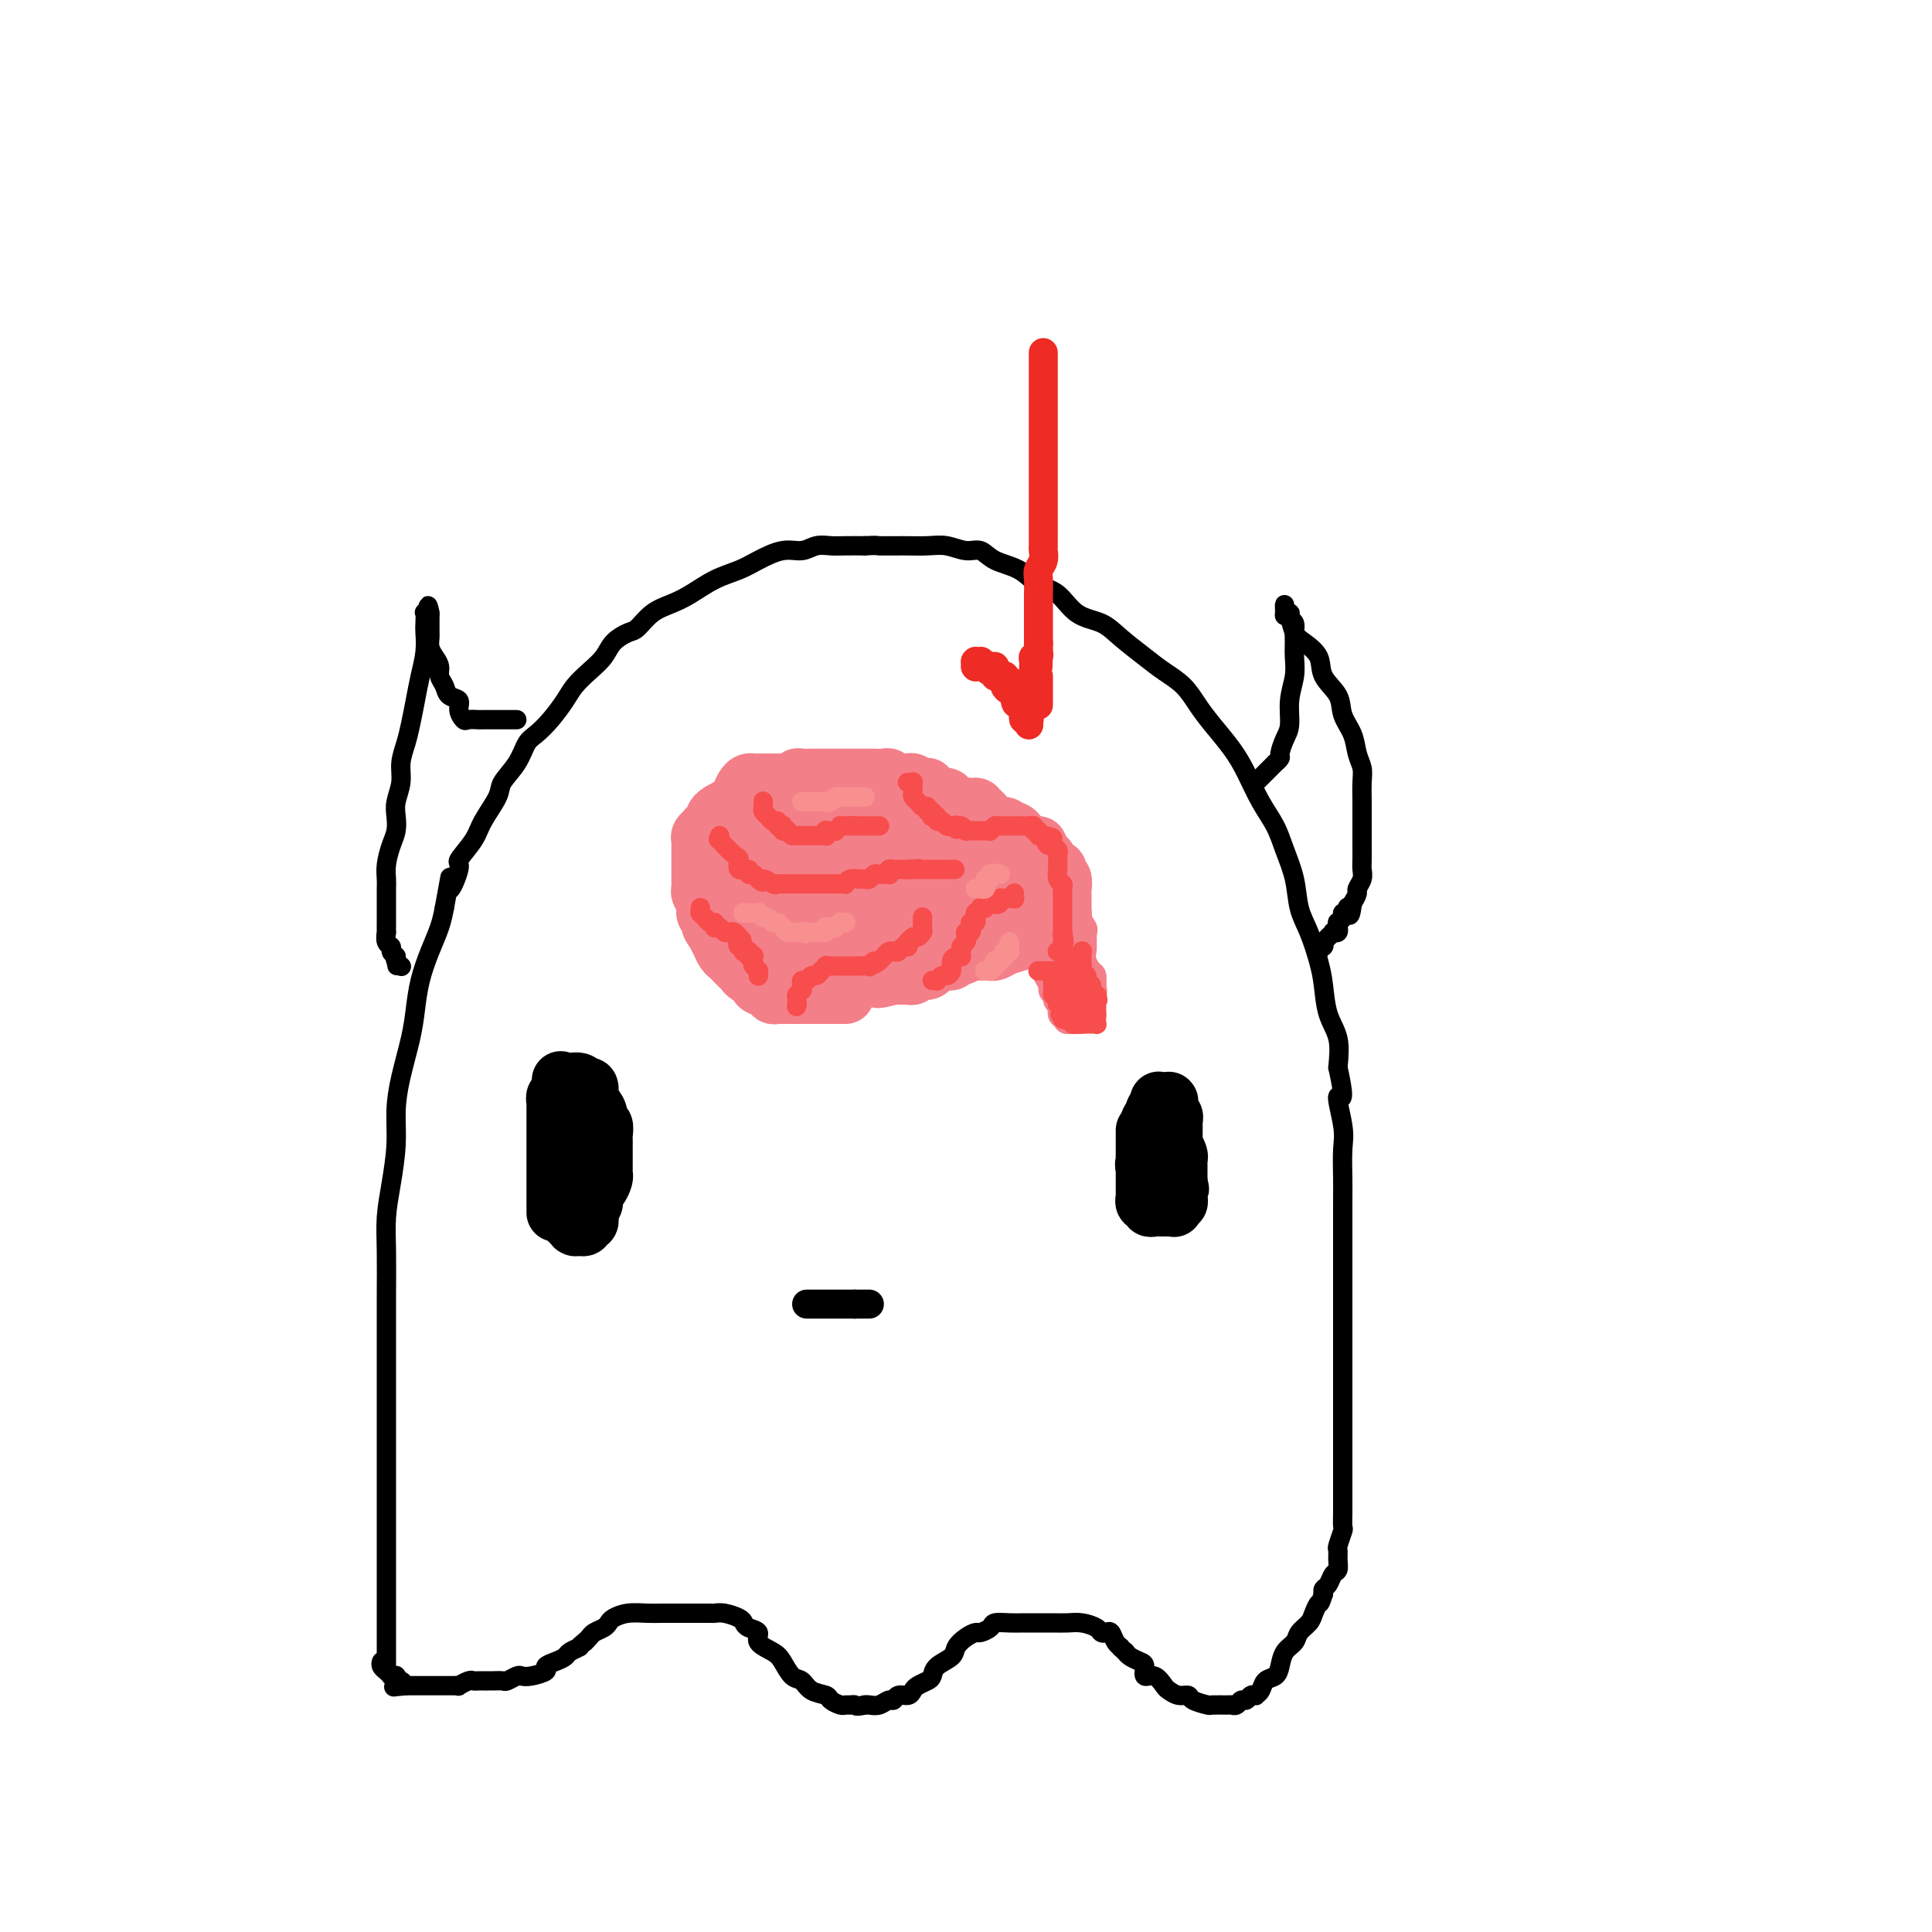 <svg viewBox='0 0 400 400' version='1.1' xmlns='http://www.w3.org/2000/svg' xmlns:xlink='http://www.w3.org/1999/xlink'><g fill='none' stroke='#000000' stroke-width='4' stroke-linecap='round' stroke-linejoin='round'><path d='M80,345c0.000,-0.400 0.000,-0.799 0,-1c-0.000,-0.201 -0.000,-0.203 0,-1c0.000,-0.797 0.000,-2.388 0,-4c-0.000,-1.612 -0.000,-3.243 0,-5c0.000,-1.757 0.000,-3.639 0,-6c-0.000,-2.361 -0.000,-5.200 0,-8c0.000,-2.800 0.000,-5.562 0,-9c-0.000,-3.438 -0.000,-7.553 0,-11c0.000,-3.447 0.000,-6.226 0,-9c-0.000,-2.774 -0.001,-5.541 0,-8c0.001,-2.459 0.003,-4.608 0,-7c-0.003,-2.392 -0.011,-5.026 0,-8c0.011,-2.974 0.041,-6.289 0,-9c-0.041,-2.711 -0.153,-4.819 0,-7c0.153,-2.181 0.569,-4.434 1,-7c0.431,-2.566 0.875,-5.444 1,-8c0.125,-2.556 -0.069,-4.790 0,-7c0.069,-2.210 0.403,-4.397 1,-7c0.597,-2.603 1.459,-5.624 2,-8c0.541,-2.376 0.761,-4.109 1,-6c0.239,-1.891 0.497,-3.940 1,-6c0.503,-2.060 1.251,-4.132 2,-6c0.749,-1.868 1.500,-3.534 2,-5c0.500,-1.466 0.750,-2.733 1,-4'/><path d='M92,188c1.950,-10.582 0.825,-5.039 1,-4c0.175,1.039 1.652,-2.428 2,-4c0.348,-1.572 -0.431,-1.249 0,-2c0.431,-0.751 2.073,-2.577 3,-4c0.927,-1.423 1.141,-2.444 2,-4c0.859,-1.556 2.365,-3.648 3,-5c0.635,-1.352 0.399,-1.964 1,-3c0.601,-1.036 2.038,-2.497 3,-4c0.962,-1.503 1.450,-3.049 2,-4c0.550,-0.951 1.161,-1.307 2,-2c0.839,-0.693 1.905,-1.721 3,-3c1.095,-1.279 2.217,-2.807 3,-4c0.783,-1.193 1.225,-2.050 2,-3c0.775,-0.950 1.884,-1.993 3,-3c1.116,-1.007 2.241,-1.978 3,-3c0.759,-1.022 1.154,-2.094 2,-3c0.846,-0.906 2.143,-1.645 3,-2c0.857,-0.355 1.274,-0.325 2,-1c0.726,-0.675 1.762,-2.054 3,-3c1.238,-0.946 2.679,-1.460 4,-2c1.321,-0.540 2.523,-1.105 4,-2c1.477,-0.895 3.228,-2.120 5,-3c1.772,-0.880 3.566,-1.417 5,-2c1.434,-0.583 2.509,-1.214 4,-2c1.491,-0.786 3.399,-1.727 5,-2c1.601,-0.273 2.896,0.123 4,0c1.104,-0.123 2.018,-0.765 3,-1c0.982,-0.235 2.034,-0.063 3,0c0.966,0.063 1.848,0.018 3,0c1.152,-0.018 2.576,-0.009 4,0'/><path d='M179,113c3.074,-0.153 2.258,-0.037 3,0c0.742,0.037 3.042,-0.006 5,0c1.958,0.006 3.575,0.060 5,0c1.425,-0.060 2.656,-0.236 4,0c1.344,0.236 2.799,0.882 4,1c1.201,0.118 2.148,-0.294 3,0c0.852,0.294 1.608,1.294 3,2c1.392,0.706 3.418,1.119 5,2c1.582,0.881 2.718,2.230 4,3c1.282,0.770 2.709,0.961 4,2c1.291,1.039 2.445,2.925 4,4c1.555,1.075 3.511,1.340 5,2c1.489,0.660 2.509,1.716 4,3c1.491,1.284 3.451,2.796 5,4c1.549,1.204 2.687,2.099 4,3c1.313,0.901 2.802,1.807 4,3c1.198,1.193 2.105,2.674 3,4c0.895,1.326 1.776,2.496 3,4c1.224,1.504 2.789,3.342 4,5c1.211,1.658 2.069,3.138 3,5c0.931,1.862 1.936,4.108 3,6c1.064,1.892 2.186,3.431 3,5c0.814,1.569 1.321,3.168 2,5c0.679,1.832 1.530,3.898 2,6c0.470,2.102 0.558,4.238 1,6c0.442,1.762 1.236,3.148 2,5c0.764,1.852 1.498,4.170 2,6c0.502,1.830 0.774,3.171 1,5c0.226,1.829 0.407,4.146 1,6c0.593,1.854 1.598,3.244 2,5c0.402,1.756 0.201,3.878 0,6'/><path d='M277,221c1.950,8.790 0.326,5.764 0,6c-0.326,0.236 0.645,3.735 1,6c0.355,2.265 0.095,3.297 0,5c-0.095,1.703 -0.026,4.079 0,6c0.026,1.921 0.007,3.388 0,5c-0.007,1.612 -0.002,3.368 0,5c0.002,1.632 0.000,3.139 0,5c-0.000,1.861 -0.000,4.075 0,6c0.000,1.925 0.000,3.561 0,5c-0.000,1.439 -0.000,2.681 0,4c0.000,1.319 0.000,2.717 0,4c-0.000,1.283 -0.000,2.453 0,4c0.000,1.547 0.000,3.470 0,5c-0.000,1.530 -0.000,2.665 0,4c0.000,1.335 0.000,2.869 0,4c-0.000,1.131 -0.000,1.858 0,3c0.000,1.142 0.000,2.699 0,4c-0.000,1.301 -0.000,2.346 0,3c0.000,0.654 0.001,0.919 0,2c-0.001,1.081 -0.004,2.980 0,4c0.004,1.020 0.015,1.162 0,2c-0.015,0.838 -0.057,2.374 0,3c0.057,0.626 0.212,0.343 0,1c-0.212,0.657 -0.792,2.255 -1,3c-0.208,0.745 -0.044,0.637 0,1c0.044,0.363 -0.030,1.196 0,2c0.030,0.804 0.166,1.577 0,2c-0.166,0.423 -0.632,0.495 -1,1c-0.368,0.505 -0.638,1.444 -1,2c-0.362,0.556 -0.818,0.730 -1,1c-0.182,0.270 -0.091,0.635 0,1'/><path d='M274,330c-0.793,2.523 -0.775,1.831 -1,2c-0.225,0.169 -0.694,1.199 -1,2c-0.306,0.801 -0.449,1.373 -1,2c-0.551,0.627 -1.508,1.310 -2,2c-0.492,0.690 -0.517,1.388 -1,2c-0.483,0.612 -1.425,1.137 -2,2c-0.575,0.863 -0.785,2.063 -1,3c-0.215,0.937 -0.435,1.610 -1,2c-0.565,0.390 -1.475,0.496 -2,1c-0.525,0.504 -0.665,1.407 -1,2c-0.335,0.593 -0.863,0.876 -1,1c-0.137,0.124 0.118,0.090 0,0c-0.118,-0.090 -0.610,-0.234 -1,0c-0.390,0.234 -0.680,0.847 -1,1c-0.320,0.153 -0.671,-0.155 -1,0c-0.329,0.155 -0.635,0.774 -1,1c-0.365,0.226 -0.788,0.058 -1,0c-0.212,-0.058 -0.213,-0.005 -1,0c-0.787,0.005 -2.360,-0.036 -3,0c-0.640,0.036 -0.346,0.150 -1,0c-0.654,-0.150 -2.254,-0.564 -3,-1c-0.746,-0.436 -0.636,-0.895 -1,-1c-0.364,-0.105 -1.201,0.146 -2,0c-0.799,-0.146 -1.558,-0.687 -2,-1c-0.442,-0.313 -0.565,-0.398 -1,-1c-0.435,-0.602 -1.181,-1.719 -2,-2c-0.819,-0.281 -1.711,0.276 -2,0c-0.289,-0.276 0.026,-1.383 0,-2c-0.026,-0.617 -0.392,-0.743 -1,-1c-0.608,-0.257 -1.460,-0.645 -2,-1c-0.540,-0.355 -0.770,-0.678 -1,-1'/><path d='M233,342c-1.880,-1.590 -1.082,-1.066 -1,-1c0.082,0.066 -0.554,-0.325 -1,-1c-0.446,-0.675 -0.703,-1.635 -1,-2c-0.297,-0.365 -0.635,-0.136 -1,0c-0.365,0.136 -0.758,0.180 -1,0c-0.242,-0.180 -0.333,-0.584 -1,-1c-0.667,-0.416 -1.911,-0.844 -3,-1c-1.089,-0.156 -2.023,-0.042 -3,0c-0.977,0.042 -1.996,0.010 -3,0c-1.004,-0.010 -1.994,-0.000 -3,0c-1.006,0.000 -2.028,-0.010 -3,0c-0.972,0.010 -1.895,0.041 -3,0c-1.105,-0.041 -2.393,-0.152 -3,0c-0.607,0.152 -0.534,0.569 -1,1c-0.466,0.431 -1.471,0.878 -2,1c-0.529,0.122 -0.583,-0.081 -1,0c-0.417,0.081 -1.197,0.445 -2,1c-0.803,0.555 -1.629,1.300 -2,2c-0.371,0.700 -0.288,1.353 -1,2c-0.712,0.647 -2.218,1.286 -3,2c-0.782,0.714 -0.838,1.502 -1,2c-0.162,0.498 -0.428,0.707 -1,1c-0.572,0.293 -1.449,0.671 -2,1c-0.551,0.329 -0.777,0.609 -1,1c-0.223,0.391 -0.444,0.893 -1,1c-0.556,0.107 -1.448,-0.182 -2,0c-0.552,0.182 -0.764,0.833 -1,1c-0.236,0.167 -0.496,-0.151 -1,0c-0.504,0.151 -1.251,0.771 -2,1c-0.749,0.229 -1.500,0.065 -2,0c-0.500,-0.065 -0.750,-0.033 -1,0'/><path d='M179,353c-1.953,0.463 -1.837,0.121 -2,0c-0.163,-0.121 -0.605,-0.022 -1,0c-0.395,0.022 -0.742,-0.035 -1,0c-0.258,0.035 -0.425,0.160 -1,0c-0.575,-0.160 -1.557,-0.604 -2,-1c-0.443,-0.396 -0.346,-0.743 -1,-1c-0.654,-0.257 -2.061,-0.425 -3,-1c-0.939,-0.575 -1.412,-1.557 -2,-2c-0.588,-0.443 -1.290,-0.346 -2,-1c-0.710,-0.654 -1.426,-2.059 -2,-3c-0.574,-0.941 -1.005,-1.418 -2,-2c-0.995,-0.582 -2.555,-1.269 -3,-2c-0.445,-0.731 0.225,-1.506 0,-2c-0.225,-0.494 -1.346,-0.707 -2,-1c-0.654,-0.293 -0.842,-0.667 -1,-1c-0.158,-0.333 -0.288,-0.625 -1,-1c-0.712,-0.375 -2.006,-0.833 -3,-1c-0.994,-0.167 -1.687,-0.045 -2,0c-0.313,0.045 -0.247,0.012 -1,0c-0.753,-0.012 -2.325,-0.003 -3,0c-0.675,0.003 -0.452,0.000 -1,0c-0.548,-0.000 -1.866,0.003 -3,0c-1.134,-0.003 -2.083,-0.012 -3,0c-0.917,0.012 -1.803,0.045 -3,0c-1.197,-0.045 -2.706,-0.167 -4,0c-1.294,0.167 -2.374,0.622 -3,1c-0.626,0.378 -0.798,0.679 -1,1c-0.202,0.321 -0.436,0.663 -1,1c-0.564,0.337 -1.460,0.668 -2,1c-0.540,0.332 -0.726,0.666 -1,1c-0.274,0.334 -0.637,0.667 -1,1'/><path d='M121,340c-1.508,1.107 -0.776,0.874 -1,1c-0.224,0.126 -1.402,0.611 -2,1c-0.598,0.389 -0.614,0.682 -1,1c-0.386,0.318 -1.140,0.660 -2,1c-0.860,0.340 -1.826,0.679 -2,1c-0.174,0.321 0.444,0.626 0,1c-0.444,0.374 -1.949,0.818 -3,1c-1.051,0.182 -1.647,0.101 -2,0c-0.353,-0.101 -0.462,-0.223 -1,0c-0.538,0.223 -1.506,0.792 -2,1c-0.494,0.208 -0.513,0.056 -1,0c-0.487,-0.056 -1.440,-0.015 -2,0c-0.560,0.015 -0.726,0.003 -1,0c-0.274,-0.003 -0.656,0.003 -1,0c-0.344,-0.003 -0.651,-0.015 -1,0c-0.349,0.015 -0.739,0.057 -1,0c-0.261,-0.057 -0.394,-0.211 -1,0c-0.606,0.211 -1.686,0.789 -2,1c-0.314,0.211 0.137,0.057 0,0c-0.137,-0.057 -0.862,-0.015 -1,0c-0.138,0.015 0.310,0.004 0,0c-0.310,-0.004 -1.378,-0.001 -2,0c-0.622,0.001 -0.798,0.000 -1,0c-0.202,-0.000 -0.431,-0.000 -1,0c-0.569,0.000 -1.477,0.000 -2,0c-0.523,-0.000 -0.661,-0.000 -1,0c-0.339,0.000 -0.878,0.000 -1,0c-0.122,-0.000 0.173,-0.000 0,0c-0.173,0.000 -0.816,0.000 -1,0c-0.184,-0.000 0.090,-0.000 0,0c-0.090,0.000 -0.545,0.000 -1,0'/><path d='M84,349c-4.265,0.374 -1.928,0.311 -1,0c0.928,-0.311 0.446,-0.868 0,-1c-0.446,-0.132 -0.856,0.160 -1,0c-0.144,-0.160 -0.024,-0.774 0,-1c0.024,-0.226 -0.050,-0.065 0,0c0.050,0.065 0.225,0.032 0,0c-0.225,-0.032 -0.849,-0.064 -1,0c-0.151,0.064 0.170,0.224 0,0c-0.170,-0.224 -0.830,-0.831 -1,-1c-0.170,-0.169 0.150,0.099 0,0c-0.150,-0.099 -0.771,-0.565 -1,-1c-0.229,-0.435 -0.065,-0.839 0,-1c0.065,-0.161 0.033,-0.081 0,0'/><path d='M107,149c-0.347,0.000 -0.694,0.000 -1,0c-0.306,-0.000 -0.572,-0.000 -1,0c-0.428,0.000 -1.017,0.002 -2,0c-0.983,-0.002 -2.359,-0.006 -3,0c-0.641,0.006 -0.548,0.023 -1,0c-0.452,-0.023 -1.448,-0.085 -2,0c-0.552,0.085 -0.658,0.318 -1,0c-0.342,-0.318 -0.919,-1.187 -1,-2c-0.081,-0.813 0.333,-1.569 0,-2c-0.333,-0.431 -1.412,-0.538 -2,-1c-0.588,-0.462 -0.683,-1.278 -1,-2c-0.317,-0.722 -0.855,-1.349 -1,-2c-0.145,-0.651 0.105,-1.326 0,-2c-0.105,-0.674 -0.564,-1.346 -1,-2c-0.436,-0.654 -0.849,-1.288 -1,-2c-0.151,-0.712 -0.040,-1.500 0,-2c0.040,-0.500 0.011,-0.712 0,-1c-0.011,-0.288 -0.003,-0.652 0,-1c0.003,-0.348 0.001,-0.681 0,-1c-0.001,-0.319 -0.000,-0.624 0,-1c0.000,-0.376 0.000,-0.822 0,-1c-0.000,-0.178 -0.000,-0.089 0,0'/><path d='M89,127c-0.868,-3.101 -0.037,-0.855 0,0c0.037,0.855 -0.721,0.317 -1,0c-0.279,-0.317 -0.078,-0.414 0,0c0.078,0.414 0.032,1.337 0,2c-0.032,0.663 -0.050,1.065 0,2c0.050,0.935 0.168,2.402 0,4c-0.168,1.598 -0.624,3.326 -1,5c-0.376,1.674 -0.674,3.294 -1,5c-0.326,1.706 -0.679,3.499 -1,5c-0.321,1.501 -0.608,2.708 -1,4c-0.392,1.292 -0.889,2.667 -1,4c-0.111,1.333 0.164,2.624 0,4c-0.164,1.376 -0.766,2.836 -1,4c-0.234,1.164 -0.101,2.031 0,3c0.101,0.969 0.171,2.039 0,3c-0.171,0.961 -0.582,1.813 -1,3c-0.418,1.187 -0.844,2.709 -1,4c-0.156,1.291 -0.042,2.349 0,3c0.042,0.651 0.011,0.894 0,2c-0.011,1.106 -0.003,3.075 0,4c0.003,0.925 0.001,0.806 0,1c-0.001,0.194 -0.001,0.700 0,1c0.001,0.300 0.004,0.395 0,1c-0.004,0.605 -0.016,1.720 0,2c0.016,0.280 0.060,-0.276 0,0c-0.060,0.276 -0.222,1.383 0,2c0.222,0.617 0.829,0.743 1,1c0.171,0.257 -0.094,0.645 0,1c0.094,0.355 0.547,0.678 1,1'/><path d='M82,198c0.325,3.182 0.139,1.636 0,1c-0.139,-0.636 -0.230,-0.364 0,0c0.230,0.364 0.780,0.818 1,1c0.220,0.182 0.110,0.091 0,0'/><path d='M260,162c0.044,-0.044 0.088,-0.088 0,0c-0.088,0.088 -0.307,0.307 0,0c0.307,-0.307 1.139,-1.141 2,-2c0.861,-0.859 1.750,-1.742 2,-2c0.250,-0.258 -0.139,0.109 0,0c0.139,-0.109 0.807,-0.695 1,-1c0.193,-0.305 -0.088,-0.328 0,-1c0.088,-0.672 0.545,-1.993 1,-3c0.455,-1.007 0.906,-1.702 1,-3c0.094,-1.298 -0.171,-3.201 0,-5c0.171,-1.799 0.779,-3.494 1,-5c0.221,-1.506 0.056,-2.823 0,-4c-0.056,-1.177 -0.001,-2.214 0,-3c0.001,-0.786 -0.052,-1.321 0,-2c0.052,-0.679 0.207,-1.502 0,-2c-0.207,-0.498 -0.777,-0.669 -1,-1c-0.223,-0.331 -0.098,-0.820 0,-1c0.098,-0.180 0.171,-0.051 0,0c-0.171,0.051 -0.585,0.026 -1,0'/><path d='M266,127c-0.141,-3.553 0.005,-0.936 0,0c-0.005,0.936 -0.162,0.192 0,0c0.162,-0.192 0.643,0.167 1,1c0.357,0.833 0.590,2.140 1,3c0.410,0.860 0.998,1.272 2,2c1.002,0.728 2.419,1.772 3,3c0.581,1.228 0.326,2.639 1,4c0.674,1.361 2.275,2.671 3,4c0.725,1.329 0.572,2.675 1,4c0.428,1.325 1.435,2.628 2,4c0.565,1.372 0.687,2.814 1,4c0.313,1.186 0.816,2.117 1,3c0.184,0.883 0.049,1.717 0,3c-0.049,1.283 -0.013,3.014 0,4c0.013,0.986 0.004,1.226 0,2c-0.004,0.774 -0.001,2.080 0,3c0.001,0.920 0.001,1.454 0,2c-0.001,0.546 -0.004,1.106 0,2c0.004,0.894 0.016,2.123 0,3c-0.016,0.877 -0.060,1.404 0,2c0.060,0.596 0.222,1.263 0,2c-0.222,0.737 -0.829,1.545 -1,2c-0.171,0.455 0.094,0.559 0,1c-0.094,0.441 -0.547,1.221 -1,2'/><path d='M280,187c-0.553,4.494 -0.937,1.730 -1,1c-0.063,-0.730 0.193,0.574 0,1c-0.193,0.426 -0.836,-0.025 -1,0c-0.164,0.025 0.152,0.528 0,1c-0.152,0.472 -0.772,0.915 -1,1c-0.228,0.085 -0.065,-0.187 0,0c0.065,0.187 0.033,0.834 0,1c-0.033,0.166 -0.065,-0.148 0,0c0.065,0.148 0.229,0.756 0,1c-0.229,0.244 -0.850,0.122 -1,0c-0.150,-0.122 0.170,-0.244 0,0c-0.170,0.244 -0.829,0.854 -1,1c-0.171,0.146 0.147,-0.172 0,0c-0.147,0.172 -0.757,0.835 -1,1c-0.243,0.165 -0.118,-0.166 0,0c0.118,0.166 0.228,0.829 0,1c-0.228,0.171 -0.793,-0.150 -1,0c-0.207,0.150 -0.056,0.771 0,1c0.056,0.229 0.016,0.065 0,0c-0.016,-0.065 -0.008,-0.033 0,0'/></g>
<g fill='none' stroke='#F37F89' stroke-width='12' stroke-linecap='round' stroke-linejoin='round'><path d='M175,206c-0.012,0.000 -0.023,0.000 0,0c0.023,-0.000 0.081,-0.000 0,0c-0.081,0.000 -0.300,0.000 -1,0c-0.700,-0.000 -1.880,-0.000 -3,0c-1.120,0.000 -2.180,0.000 -3,0c-0.820,-0.000 -1.399,-0.000 -2,0c-0.601,0.000 -1.222,0.001 -2,0c-0.778,-0.001 -1.713,-0.003 -2,0c-0.287,0.003 0.073,0.012 0,0c-0.073,-0.012 -0.578,-0.045 -1,0c-0.422,0.045 -0.761,0.167 -1,0c-0.239,-0.167 -0.379,-0.622 -1,-1c-0.621,-0.378 -1.725,-0.679 -2,-1c-0.275,-0.321 0.277,-0.663 0,-1c-0.277,-0.337 -1.384,-0.668 -2,-1c-0.616,-0.332 -0.743,-0.666 -1,-1c-0.257,-0.334 -0.646,-0.670 -1,-1c-0.354,-0.330 -0.673,-0.656 -1,-1c-0.327,-0.344 -0.662,-0.705 -1,-1c-0.338,-0.295 -0.678,-0.522 -1,-1c-0.322,-0.478 -0.625,-1.206 -1,-2c-0.375,-0.794 -0.821,-1.656 -1,-2c-0.179,-0.344 -0.089,-0.172 0,0'/><path d='M148,193c-1.968,-2.413 -0.387,-1.946 0,-2c0.387,-0.054 -0.418,-0.630 -1,-1c-0.582,-0.370 -0.941,-0.533 -1,-1c-0.059,-0.467 0.180,-1.237 0,-2c-0.180,-0.763 -0.780,-1.518 -1,-2c-0.220,-0.482 -0.059,-0.692 0,-1c0.059,-0.308 0.016,-0.715 0,-1c-0.016,-0.285 -0.004,-0.448 0,-1c0.004,-0.552 0.001,-1.492 0,-2c-0.001,-0.508 0.000,-0.584 0,-1c-0.000,-0.416 -0.001,-1.172 0,-2c0.001,-0.828 0.004,-1.729 0,-2c-0.004,-0.271 -0.016,0.086 0,0c0.016,-0.086 0.059,-0.616 0,-1c-0.059,-0.384 -0.222,-0.623 0,-1c0.222,-0.377 0.827,-0.892 1,-1c0.173,-0.108 -0.088,0.189 0,0c0.088,-0.189 0.524,-0.866 1,-1c0.476,-0.134 0.992,0.273 1,0c0.008,-0.273 -0.492,-1.226 0,-2c0.492,-0.774 1.977,-1.370 3,-2c1.023,-0.630 1.585,-1.293 2,-2c0.415,-0.707 0.684,-1.457 1,-2c0.316,-0.543 0.680,-0.877 1,-1c0.320,-0.123 0.595,-0.033 1,0c0.405,0.033 0.938,0.009 1,0c0.062,-0.009 -0.348,-0.002 0,0c0.348,0.002 1.454,0.001 2,0c0.546,-0.001 0.532,-0.000 1,0c0.468,0.000 1.420,0.000 2,0c0.580,-0.000 0.790,-0.000 1,0'/><path d='M163,162c1.654,-0.226 1.790,-0.793 2,-1c0.210,-0.207 0.493,-0.056 1,0c0.507,0.056 1.238,0.015 2,0c0.762,-0.015 1.555,-0.004 2,0c0.445,0.004 0.543,0.001 1,0c0.457,-0.001 1.275,-0.000 2,0c0.725,0.000 1.359,-0.000 2,0c0.641,0.000 1.289,0.000 2,0c0.711,-0.000 1.486,-0.001 2,0c0.514,0.001 0.768,0.004 1,0c0.232,-0.004 0.444,-0.015 1,0c0.556,0.015 1.458,0.057 2,0c0.542,-0.057 0.724,-0.211 1,0c0.276,0.211 0.648,0.789 1,1c0.352,0.211 0.686,0.056 1,0c0.314,-0.056 0.609,-0.011 1,0c0.391,0.011 0.878,-0.011 1,0c0.122,0.011 -0.121,0.056 0,0c0.121,-0.056 0.606,-0.212 1,0c0.394,0.212 0.698,0.793 1,1c0.302,0.207 0.602,0.040 1,0c0.398,-0.040 0.894,0.045 1,0c0.106,-0.045 -0.179,-0.222 0,0c0.179,0.222 0.822,0.843 1,1c0.178,0.157 -0.108,-0.151 0,0c0.108,0.151 0.610,0.762 1,1c0.390,0.238 0.668,0.102 1,0c0.332,-0.102 0.718,-0.172 1,0c0.282,0.172 0.461,0.585 1,1c0.539,0.415 1.440,0.833 2,1c0.560,0.167 0.780,0.084 1,0'/><path d='M200,167c3.096,0.864 2.335,0.024 2,0c-0.335,-0.024 -0.246,0.768 0,1c0.246,0.232 0.647,-0.097 1,0c0.353,0.097 0.658,0.618 1,1c0.342,0.382 0.722,0.623 1,1c0.278,0.377 0.456,0.889 1,1c0.544,0.111 1.454,-0.178 2,0c0.546,0.178 0.727,0.822 1,1c0.273,0.178 0.637,-0.111 1,0c0.363,0.111 0.723,0.621 1,1c0.277,0.379 0.469,0.626 1,1c0.531,0.374 1.400,0.874 2,1c0.600,0.126 0.931,-0.121 1,0c0.069,0.121 -0.122,0.611 0,1c0.122,0.389 0.559,0.678 1,1c0.441,0.322 0.888,0.678 1,1c0.112,0.322 -0.110,0.610 0,1c0.110,0.390 0.551,0.882 1,1c0.449,0.118 0.905,-0.137 1,0c0.095,0.137 -0.171,0.666 0,1c0.171,0.334 0.778,0.475 1,1c0.222,0.525 0.060,1.436 0,2c-0.060,0.564 -0.016,0.781 0,1c0.016,0.219 0.004,0.440 0,1c-0.004,0.560 -0.001,1.459 0,2c0.001,0.541 0.000,0.723 0,1c-0.000,0.277 -0.000,0.649 0,1c0.000,0.351 0.000,0.682 0,1c-0.000,0.318 -0.000,0.624 0,1c0.000,0.376 0.000,0.822 0,1c-0.000,0.178 -0.000,0.089 0,0'/><path d='M220,193c0.048,1.703 0.168,0.460 0,0c-0.168,-0.460 -0.625,-0.138 -1,0c-0.375,0.138 -0.670,0.093 -1,0c-0.330,-0.093 -0.697,-0.232 -1,0c-0.303,0.232 -0.543,0.837 -1,1c-0.457,0.163 -1.131,-0.114 -2,0c-0.869,0.114 -1.935,0.619 -3,1c-1.065,0.381 -2.131,0.638 -3,1c-0.869,0.362 -1.543,0.829 -2,1c-0.457,0.171 -0.699,0.045 -1,0c-0.301,-0.045 -0.662,-0.008 -1,0c-0.338,0.008 -0.654,-0.013 -1,0c-0.346,0.013 -0.722,0.060 -1,0c-0.278,-0.060 -0.457,-0.226 -1,0c-0.543,0.226 -1.451,0.845 -2,1c-0.549,0.155 -0.738,-0.154 -1,0c-0.262,0.154 -0.595,0.773 -1,1c-0.405,0.227 -0.882,0.064 -1,0c-0.118,-0.064 0.124,-0.027 0,0c-0.124,0.027 -0.614,0.046 -1,0c-0.386,-0.046 -0.668,-0.157 -1,0c-0.332,0.157 -0.715,0.582 -1,1c-0.285,0.418 -0.473,0.830 -1,1c-0.527,0.170 -1.393,0.098 -2,0c-0.607,-0.098 -0.954,-0.222 -1,0c-0.046,0.222 0.208,0.792 0,1c-0.208,0.208 -0.879,0.056 -1,0c-0.121,-0.056 0.308,-0.015 0,0c-0.308,0.015 -1.352,0.004 -2,0c-0.648,-0.004 -0.899,-0.001 -1,0c-0.101,0.001 -0.050,0.001 0,0'/><path d='M185,202c-5.667,1.400 -2.333,0.400 -1,0c1.333,-0.400 0.667,-0.200 0,0'/></g>
<g fill='none' stroke='#F37F89' stroke-width='20' stroke-linecap='round' stroke-linejoin='round'><path d='M160,173c0.008,-0.074 0.016,-0.147 0,0c-0.016,0.147 -0.057,0.515 0,1c0.057,0.485 0.211,1.086 0,2c-0.211,0.914 -0.789,2.140 -1,3c-0.211,0.860 -0.057,1.353 0,2c0.057,0.647 0.015,1.447 0,2c-0.015,0.553 -0.004,0.858 0,1c0.004,0.142 0.001,0.119 0,0c-0.001,-0.119 -0.000,-0.336 0,0c0.000,0.336 -0.001,1.223 0,2c0.001,0.777 0.003,1.445 0,2c-0.003,0.555 -0.012,0.999 0,2c0.012,1.001 0.046,2.559 0,3c-0.046,0.441 -0.171,-0.237 0,0c0.171,0.237 0.637,1.388 1,2c0.363,0.612 0.622,0.686 1,1c0.378,0.314 0.875,0.869 1,1c0.125,0.131 -0.121,-0.160 0,0c0.121,0.160 0.610,0.772 1,1c0.390,0.228 0.682,0.071 1,0c0.318,-0.071 0.663,-0.058 1,0c0.337,0.058 0.668,0.159 1,0c0.332,-0.159 0.666,-0.580 1,-1'/><path d='M167,197c0.960,-0.184 1.359,-0.144 2,0c0.641,0.144 1.523,0.390 2,0c0.477,-0.390 0.551,-1.418 1,-2c0.449,-0.582 1.275,-0.719 2,-1c0.725,-0.281 1.350,-0.705 2,-1c0.650,-0.295 1.325,-0.461 2,-1c0.675,-0.539 1.350,-1.453 2,-2c0.650,-0.547 1.276,-0.728 2,-1c0.724,-0.272 1.544,-0.633 2,-1c0.456,-0.367 0.546,-0.738 1,-1c0.454,-0.262 1.273,-0.414 2,-1c0.727,-0.586 1.362,-1.607 2,-2c0.638,-0.393 1.280,-0.158 2,0c0.720,0.158 1.517,0.238 2,0c0.483,-0.238 0.650,-0.796 1,-1c0.350,-0.204 0.881,-0.054 1,0c0.119,0.054 -0.175,0.014 0,0c0.175,-0.014 0.820,0.000 1,0c0.180,-0.000 -0.107,-0.014 0,0c0.107,0.014 0.606,0.055 1,0c0.394,-0.055 0.684,-0.207 1,0c0.316,0.207 0.658,0.772 1,1c0.342,0.228 0.684,0.118 1,0c0.316,-0.118 0.605,-0.243 1,0c0.395,0.243 0.894,0.853 1,1c0.106,0.147 -0.182,-0.171 0,0c0.182,0.171 0.832,0.829 1,1c0.168,0.171 -0.147,-0.146 0,0c0.147,0.146 0.756,0.756 1,1c0.244,0.244 0.122,0.122 0,0'/><path d='M204,187c2.338,0.464 0.683,0.124 0,0c-0.683,-0.124 -0.393,-0.033 0,0c0.393,0.033 0.890,0.009 1,0c0.110,-0.009 -0.167,-0.003 0,0c0.167,0.003 0.777,0.002 1,0c0.223,-0.002 0.060,-0.004 0,0c-0.060,0.004 -0.017,0.016 0,0c0.017,-0.016 0.006,-0.060 0,0c-0.006,0.060 -0.008,0.222 0,0c0.008,-0.222 0.025,-0.830 0,-1c-0.025,-0.170 -0.094,0.098 0,0c0.094,-0.098 0.350,-0.561 0,-1c-0.350,-0.439 -1.305,-0.853 -2,-1c-0.695,-0.147 -1.129,-0.028 -2,0c-0.871,0.028 -2.177,-0.034 -3,0c-0.823,0.034 -1.161,0.163 -2,0c-0.839,-0.163 -2.179,-0.618 -3,-1c-0.821,-0.382 -1.123,-0.690 -2,-1c-0.877,-0.310 -2.330,-0.623 -3,-1c-0.670,-0.377 -0.558,-0.819 -1,-1c-0.442,-0.181 -1.438,-0.101 -2,0c-0.562,0.101 -0.689,0.223 -1,0c-0.311,-0.223 -0.804,-0.792 -1,-1c-0.196,-0.208 -0.094,-0.055 0,0c0.094,0.055 0.180,0.012 0,0c-0.180,-0.012 -0.626,0.007 -1,0c-0.374,-0.007 -0.678,-0.040 -1,0c-0.322,0.040 -0.664,0.154 -1,0c-0.336,-0.154 -0.668,-0.577 -1,-1'/><path d='M180,178c-3.958,-1.083 -0.854,-0.290 0,0c0.854,0.290 -0.541,0.078 -1,0c-0.459,-0.078 0.018,-0.021 0,0c-0.018,0.021 -0.531,0.004 -1,0c-0.469,-0.004 -0.896,0.003 -1,0c-0.104,-0.003 0.113,-0.016 0,0c-0.113,0.016 -0.556,0.061 -1,0c-0.444,-0.061 -0.888,-0.226 -1,0c-0.112,0.226 0.110,0.845 0,1c-0.110,0.155 -0.552,-0.155 -1,0c-0.448,0.155 -0.904,0.775 -1,1c-0.096,0.225 0.167,0.056 0,0c-0.167,-0.056 -0.763,-0.000 -1,0c-0.237,0.000 -0.116,-0.055 0,0c0.116,0.055 0.228,0.222 0,0c-0.228,-0.222 -0.794,-0.833 -1,-1c-0.206,-0.167 -0.052,0.109 0,0c0.052,-0.109 0.003,-0.603 0,-1c-0.003,-0.397 0.040,-0.699 0,-1c-0.040,-0.301 -0.164,-0.603 0,-1c0.164,-0.397 0.617,-0.890 1,-1c0.383,-0.110 0.697,0.163 1,0c0.303,-0.163 0.596,-0.762 1,-1c0.404,-0.238 0.920,-0.115 1,0c0.080,0.115 -0.277,0.223 0,0c0.277,-0.223 1.187,-0.778 2,-1c0.813,-0.222 1.527,-0.112 2,0c0.473,0.112 0.704,0.226 1,0c0.296,-0.226 0.657,-0.792 1,-1c0.343,-0.208 0.670,-0.060 1,0c0.330,0.060 0.665,0.030 1,0'/><path d='M183,172c2.079,-0.683 1.278,-0.389 1,0c-0.278,0.389 -0.033,0.875 0,1c0.033,0.125 -0.145,-0.111 0,0c0.145,0.111 0.612,0.570 1,1c0.388,0.430 0.695,0.832 1,1c0.305,0.168 0.606,0.101 1,0c0.394,-0.101 0.879,-0.237 1,0c0.121,0.237 -0.122,0.848 0,1c0.122,0.152 0.611,-0.155 1,0c0.389,0.155 0.679,0.774 1,1c0.321,0.226 0.674,0.061 1,0c0.326,-0.061 0.626,-0.016 1,0c0.374,0.016 0.821,0.005 1,0c0.179,-0.005 0.089,-0.002 0,0'/></g>
<g fill='none' stroke='#F37F89' stroke-width='6' stroke-linecap='round' stroke-linejoin='round'><path d='M211,197c-0.099,-0.000 -0.198,-0.000 0,0c0.198,0.000 0.693,0.000 1,0c0.307,-0.000 0.426,-0.000 1,0c0.574,0.000 1.604,0.000 2,0c0.396,-0.000 0.159,-0.001 0,0c-0.159,0.001 -0.239,0.004 0,0c0.239,-0.004 0.796,-0.016 1,0c0.204,0.016 0.055,0.061 0,0c-0.055,-0.061 -0.014,-0.227 0,0c0.014,0.227 0.003,0.847 0,1c-0.003,0.153 0.003,-0.161 0,0c-0.003,0.161 -0.016,0.798 0,1c0.016,0.202 0.061,-0.030 0,0c-0.061,0.030 -0.228,0.322 0,1c0.228,0.678 0.849,1.741 1,2c0.151,0.259 -0.170,-0.285 0,0c0.170,0.285 0.830,1.400 1,2c0.170,0.600 -0.150,0.687 0,1c0.150,0.313 0.771,0.854 1,1c0.229,0.146 0.065,-0.101 0,0c-0.065,0.101 -0.033,0.551 0,1'/><path d='M219,207c0.845,1.504 0.957,0.263 1,0c0.043,-0.263 0.015,0.450 0,1c-0.015,0.550 -0.018,0.936 0,1c0.018,0.064 0.058,-0.193 0,0c-0.058,0.193 -0.213,0.836 0,1c0.213,0.164 0.793,-0.152 1,0c0.207,0.152 0.041,0.773 0,1c-0.041,0.227 0.042,0.061 0,0c-0.042,-0.061 -0.208,-0.016 0,0c0.208,0.016 0.792,0.004 1,0c0.208,-0.004 0.042,-0.001 0,0c-0.042,0.001 0.040,-0.000 0,0c-0.040,0.000 -0.203,0.001 0,0c0.203,-0.001 0.772,-0.004 1,0c0.228,0.004 0.113,0.016 0,0c-0.113,-0.016 -0.226,-0.061 0,0c0.226,0.061 0.792,0.228 1,0c0.208,-0.228 0.060,-0.849 0,-1c-0.060,-0.151 -0.030,0.170 0,0c0.030,-0.170 0.060,-0.829 0,-1c-0.060,-0.171 -0.208,0.146 0,0c0.208,-0.146 0.774,-0.756 1,-1c0.226,-0.244 0.113,-0.122 0,0c-0.113,0.122 -0.226,0.243 0,0c0.226,-0.243 0.793,-0.850 1,-1c0.207,-0.150 0.056,0.156 0,0c-0.056,-0.156 -0.015,-0.774 0,-1c0.015,-0.226 0.004,-0.061 0,0c-0.004,0.061 -0.001,0.017 0,0c0.001,-0.017 0.001,-0.009 0,0'/><path d='M226,206c0.464,-1.012 0.124,-1.041 0,-1c-0.124,0.041 -0.032,0.151 0,0c0.032,-0.151 0.005,-0.562 0,-1c-0.005,-0.438 0.012,-0.902 0,-1c-0.012,-0.098 -0.055,0.171 0,0c0.055,-0.171 0.207,-0.780 0,-1c-0.207,-0.220 -0.773,-0.049 -1,0c-0.227,0.049 -0.114,-0.025 0,0c0.114,0.025 0.228,0.148 0,0c-0.228,-0.148 -0.797,-0.565 -1,-1c-0.203,-0.435 -0.039,-0.886 0,-1c0.039,-0.114 -0.046,0.109 0,0c0.046,-0.109 0.224,-0.551 0,-1c-0.224,-0.449 -0.849,-0.905 -1,-1c-0.151,-0.095 0.171,0.170 0,0c-0.171,-0.170 -0.834,-0.777 -1,-1c-0.166,-0.223 0.166,-0.063 0,0c-0.166,0.063 -0.829,0.030 -1,0c-0.171,-0.030 0.150,-0.057 0,0c-0.150,0.057 -0.772,0.197 -1,0c-0.228,-0.197 -0.061,-0.730 0,-1c0.061,-0.270 0.016,-0.277 0,0c-0.016,0.277 -0.004,0.837 0,1c0.004,0.163 0.001,-0.070 0,0c-0.001,0.070 -0.000,0.442 0,1c0.000,0.558 0.000,1.302 0,2c-0.000,0.698 -0.000,1.349 0,2'/><path d='M220,202c-0.000,1.117 -0.001,1.408 0,2c0.001,0.592 0.004,1.483 0,2c-0.004,0.517 -0.015,0.660 0,1c0.015,0.340 0.057,0.876 0,1c-0.057,0.124 -0.211,-0.163 0,0c0.211,0.163 0.788,0.777 1,1c0.212,0.223 0.061,0.057 0,0c-0.061,-0.057 -0.030,-0.004 0,0c0.030,0.004 0.060,-0.041 0,0c-0.060,0.041 -0.208,0.167 0,0c0.208,-0.167 0.774,-0.626 1,-1c0.226,-0.374 0.113,-0.664 0,-1c-0.113,-0.336 -0.226,-0.720 0,-1c0.226,-0.280 0.793,-0.456 1,-1c0.207,-0.544 0.056,-1.455 0,-2c-0.056,-0.545 -0.015,-0.723 0,-1c0.015,-0.277 0.004,-0.652 0,-1c-0.004,-0.348 -0.001,-0.668 0,-1c0.001,-0.332 0.001,-0.677 0,-1c-0.001,-0.323 -0.001,-0.626 0,-1c0.001,-0.374 0.004,-0.821 0,-1c-0.004,-0.179 -0.015,-0.090 0,0c0.015,0.090 0.057,0.182 0,0c-0.057,-0.182 -0.211,-0.636 0,-1c0.211,-0.364 0.788,-0.636 1,-1c0.212,-0.364 0.061,-0.818 0,-1c-0.061,-0.182 -0.030,-0.091 0,0'/><path d='M224,194c0.464,-2.548 0.125,-1.417 0,-1c-0.125,0.417 -0.037,0.122 0,0c0.037,-0.122 0.024,-0.070 0,0c-0.024,0.070 -0.059,0.160 0,0c0.059,-0.160 0.213,-0.568 0,-1c-0.213,-0.432 -0.793,-0.886 -1,-1c-0.207,-0.114 -0.041,0.113 0,0c0.041,-0.113 -0.041,-0.566 0,-1c0.041,-0.434 0.207,-0.848 0,-1c-0.207,-0.152 -0.788,-0.041 -1,0c-0.212,0.041 -0.057,0.011 0,0c0.057,-0.011 0.015,-0.004 0,0c-0.015,0.004 -0.004,0.007 0,0c0.004,-0.007 0.000,-0.022 0,0c-0.000,0.022 0.003,0.081 0,0c-0.003,-0.081 -0.011,-0.303 0,0c0.011,0.303 0.042,1.131 0,2c-0.042,0.869 -0.155,1.780 0,2c0.155,0.220 0.580,-0.250 1,0c0.420,0.250 0.834,1.222 1,2c0.166,0.778 0.083,1.363 0,2c-0.083,0.637 -0.167,1.325 0,2c0.167,0.675 0.583,1.338 1,2'/><path d='M225,201c0.249,1.741 -0.130,1.093 0,1c0.130,-0.093 0.767,0.371 1,1c0.233,0.629 0.062,1.425 0,2c-0.062,0.575 -0.017,0.928 0,1c0.017,0.072 0.004,-0.138 0,0c-0.004,0.138 -0.001,0.624 0,1c0.001,0.376 0.000,0.640 0,1c-0.000,0.360 -0.000,0.814 0,1c0.000,0.186 -0.000,0.102 0,0c0.000,-0.102 0.001,-0.224 0,0c-0.001,0.224 -0.004,0.792 0,1c0.004,0.208 0.015,0.056 0,0c-0.015,-0.056 -0.056,-0.015 0,0c0.056,0.015 0.207,0.004 0,0c-0.207,-0.004 -0.774,-0.001 -1,0c-0.226,0.001 -0.113,0.001 0,0'/></g>
<g fill='none' stroke='#F84D4D' stroke-width='4' stroke-linecap='round' stroke-linejoin='round'><path d='M149,173c0.082,0.510 0.163,1.020 0,1c-0.163,-0.020 -0.572,-0.571 0,0c0.572,0.571 2.124,2.262 3,3c0.876,0.738 1.075,0.522 1,1c-0.075,0.478 -0.423,1.648 0,2c0.423,0.352 1.616,-0.116 2,0c0.384,0.116 -0.041,0.816 0,1c0.041,0.184 0.547,-0.146 1,0c0.453,0.146 0.853,0.770 1,1c0.147,0.230 0.042,0.066 0,0c-0.042,-0.066 -0.021,-0.033 0,0'/><path d='M157,182c1.354,1.332 0.740,0.161 1,0c0.260,-0.161 1.393,0.689 2,1c0.607,0.311 0.686,0.083 1,0c0.314,-0.083 0.862,-0.022 1,0c0.138,0.022 -0.136,0.006 0,0c0.136,-0.006 0.680,-0.002 1,0c0.320,0.002 0.415,0.000 1,0c0.585,-0.000 1.661,-0.000 2,0c0.339,0.000 -0.060,0.000 0,0c0.060,-0.000 0.579,-0.000 1,0c0.421,0.000 0.743,-0.000 1,0c0.257,0.000 0.450,0.000 1,0c0.550,-0.000 1.458,-0.000 2,0c0.542,0.000 0.719,0.001 1,0c0.281,-0.001 0.666,-0.004 1,0c0.334,0.004 0.618,0.015 1,0c0.382,-0.015 0.862,-0.057 1,0c0.138,0.057 -0.065,0.212 0,0c0.065,-0.212 0.399,-0.793 1,-1c0.601,-0.207 1.469,-0.041 2,0c0.531,0.041 0.724,-0.042 1,0c0.276,0.042 0.634,0.208 1,0c0.366,-0.208 0.738,-0.792 1,-1c0.262,-0.208 0.413,-0.042 1,0c0.587,0.042 1.610,-0.041 2,0c0.390,0.041 0.146,0.207 0,0c-0.146,-0.207 -0.194,-0.788 0,-1c0.194,-0.212 0.629,-0.057 1,0c0.371,0.057 0.677,0.015 1,0c0.323,-0.015 0.664,-0.004 1,0c0.336,0.004 0.668,0.002 1,0'/><path d='M188,180c4.730,-0.309 1.056,-0.083 0,0c-1.056,0.083 0.505,0.022 1,0c0.495,-0.022 -0.077,-0.006 0,0c0.077,0.006 0.804,0.002 1,0c0.196,-0.002 -0.140,-0.000 0,0c0.140,0.000 0.755,0.000 1,0c0.245,-0.000 0.118,-0.000 0,0c-0.118,0.000 -0.229,0.000 0,0c0.229,-0.000 0.797,-0.000 1,0c0.203,0.000 0.040,0.000 0,0c-0.040,-0.000 0.042,-0.000 0,0c-0.042,0.000 -0.207,0.000 0,0c0.207,-0.000 0.787,-0.000 1,0c0.213,0.000 0.061,0.000 0,0c-0.061,-0.000 -0.030,-0.000 0,0c0.030,0.000 0.060,0.000 0,0c-0.060,-0.000 -0.208,-0.000 0,0c0.208,0.000 0.774,0.000 1,0c0.226,-0.000 0.112,-0.000 0,0c-0.112,0.000 -0.222,0.000 0,0c0.222,-0.000 0.778,-0.000 1,0c0.222,0.000 0.111,0.000 0,0c-0.111,-0.000 -0.223,0.000 0,0c0.223,0.000 0.781,0.000 1,0c0.219,0.000 0.097,0.000 0,0c-0.097,0.000 -0.171,0.000 0,0c0.171,0.000 0.585,0.000 1,0'/><path d='M197,180c1.392,0.000 0.373,0.000 0,0c-0.373,0.000 -0.100,0.000 0,0c0.100,0.000 0.027,0.000 0,0c-0.027,0.000 -0.007,0.000 0,0c0.007,0.000 0.002,0.000 0,0c-0.002,0.000 -0.001,0.000 0,0'/><path d='M158,166c-0.000,-0.111 -0.001,-0.223 0,0c0.001,0.223 0.003,0.780 0,1c-0.003,0.220 -0.012,0.101 0,0c0.012,-0.101 0.046,-0.186 0,0c-0.046,0.186 -0.171,0.642 0,1c0.171,0.358 0.638,0.618 1,1c0.362,0.382 0.619,0.886 1,1c0.381,0.114 0.886,-0.162 1,0c0.114,0.162 -0.162,0.761 0,1c0.162,0.239 0.761,0.117 1,0c0.239,-0.117 0.116,-0.227 0,0c-0.116,0.227 -0.227,0.793 0,1c0.227,0.207 0.792,0.056 1,0c0.208,-0.056 0.059,-0.016 0,0c-0.059,0.016 -0.030,0.008 0,0'/><path d='M163,172c1.012,1.155 1.042,1.041 1,1c-0.042,-0.041 -0.155,-0.011 0,0c0.155,0.011 0.578,0.003 1,0c0.422,-0.003 0.844,-0.001 1,0c0.156,0.001 0.046,0.000 0,0c-0.046,-0.000 -0.027,-0.000 0,0c0.027,0.000 0.064,0.000 0,0c-0.064,-0.000 -0.228,-0.000 0,0c0.228,0.000 0.850,-0.000 1,0c0.150,0.000 -0.171,0.000 0,0c0.171,-0.000 0.835,-0.000 1,0c0.165,0.000 -0.167,0.000 0,0c0.167,-0.000 0.833,-0.000 1,0c0.167,0.000 -0.166,0.001 0,0c0.166,-0.001 0.829,-0.004 1,0c0.171,0.004 -0.151,0.015 0,0c0.151,-0.015 0.777,-0.057 1,0c0.223,0.057 0.045,0.211 0,0c-0.045,-0.211 0.045,-0.789 0,-1c-0.045,-0.211 -0.223,-0.056 0,0c0.223,0.056 0.848,0.011 1,0c0.152,-0.011 -0.171,0.011 0,0c0.171,-0.011 0.834,-0.056 1,0c0.166,0.056 -0.166,0.211 0,0c0.166,-0.211 0.829,-0.789 1,-1c0.171,-0.211 -0.151,-0.057 0,0c0.151,0.057 0.775,0.015 1,0c0.225,-0.015 0.050,-0.004 0,0c-0.050,0.004 0.025,0.001 0,0c-0.025,-0.001 -0.150,-0.000 0,0c0.150,0.000 0.575,0.000 1,0'/><path d='M176,171c2.174,-0.155 1.108,-0.041 1,0c-0.108,0.041 0.742,0.011 1,0c0.258,-0.011 -0.076,-0.003 0,0c0.076,0.003 0.560,0.001 1,0c0.440,-0.001 0.835,-0.000 1,0c0.165,0.000 0.101,0.000 0,0c-0.101,-0.000 -0.237,-0.000 0,0c0.237,0.000 0.848,0.000 1,0c0.152,-0.000 -0.155,-0.000 0,0c0.155,0.000 0.773,0.000 1,0c0.227,-0.000 0.065,-0.000 0,0c-0.065,0.000 -0.032,0.000 0,0'/><path d='M191,190c0.000,-0.119 0.000,-0.238 0,0c-0.000,0.238 -0.000,0.835 0,1c0.000,0.165 0.001,-0.100 0,0c-0.001,0.100 -0.003,0.567 0,1c0.003,0.433 0.012,0.833 0,1c-0.012,0.167 -0.045,0.101 0,0c0.045,-0.101 0.170,-0.238 0,0c-0.170,0.238 -0.633,0.853 -1,1c-0.367,0.147 -0.637,-0.172 -1,0c-0.363,0.172 -0.818,0.834 -1,1c-0.182,0.166 -0.090,-0.166 0,0c0.090,0.166 0.179,0.828 0,1c-0.179,0.172 -0.625,-0.147 -1,0c-0.375,0.147 -0.678,0.760 -1,1c-0.322,0.240 -0.664,0.105 -1,0c-0.336,-0.105 -0.667,-0.182 -1,0c-0.333,0.182 -0.666,0.623 -1,1c-0.334,0.377 -0.667,0.688 -1,1'/><path d='M182,199c-1.550,1.332 -0.925,0.161 -1,0c-0.075,-0.161 -0.851,0.689 -1,1c-0.149,0.311 0.329,0.083 0,0c-0.329,-0.083 -1.464,-0.022 -2,0c-0.536,0.022 -0.472,0.006 -1,0c-0.528,-0.006 -1.648,-0.002 -2,0c-0.352,0.002 0.064,0.000 0,0c-0.064,-0.000 -0.610,0.000 -1,0c-0.390,-0.000 -0.625,-0.001 -1,0c-0.375,0.001 -0.889,0.004 -1,0c-0.111,-0.004 0.181,-0.016 0,0c-0.181,0.016 -0.836,0.061 -1,0c-0.164,-0.061 0.163,-0.228 0,0c-0.163,0.228 -0.817,0.850 -1,1c-0.183,0.150 0.105,-0.171 0,0c-0.105,0.171 -0.602,0.833 -1,1c-0.398,0.167 -0.695,-0.161 -1,0c-0.305,0.161 -0.617,0.813 -1,1c-0.383,0.187 -0.839,-0.090 -1,0c-0.161,0.090 -0.029,0.546 0,1c0.029,0.454 -0.045,0.906 0,1c0.045,0.094 0.208,-0.171 0,0c-0.208,0.171 -0.788,0.777 -1,1c-0.212,0.223 -0.057,0.064 0,0c0.057,-0.064 0.015,-0.032 0,0c-0.015,0.032 -0.004,0.064 0,0c0.004,-0.064 0.001,-0.223 0,0c-0.001,0.223 -0.000,0.829 0,1c0.000,0.171 0.000,-0.094 0,0c-0.000,0.094 -0.000,0.547 0,1'/><path d='M165,208c-0.155,0.774 -0.041,0.207 0,0c0.041,-0.207 0.011,-0.056 0,0c-0.011,0.056 -0.003,0.015 0,0c0.003,-0.015 0.001,-0.004 0,0c-0.001,0.004 -0.000,0.001 0,0c0.000,-0.001 0.000,-0.001 0,0'/><path d='M193,203c0.447,-0.032 0.894,-0.063 1,0c0.106,0.063 -0.130,0.221 0,0c0.130,-0.221 0.626,-0.819 1,-1c0.374,-0.181 0.626,0.056 1,0c0.374,-0.056 0.871,-0.406 1,-1c0.129,-0.594 -0.109,-1.431 0,-2c0.109,-0.569 0.565,-0.870 1,-1c0.435,-0.130 0.849,-0.087 1,0c0.151,0.087 0.041,0.220 0,0c-0.041,-0.220 -0.011,-0.794 0,-1c0.011,-0.206 0.003,-0.045 0,0c-0.003,0.045 -0.001,-0.026 0,0c0.001,0.026 0.000,0.150 0,0c-0.000,-0.150 -0.000,-0.575 0,-1'/><path d='M199,196c0.868,-1.034 0.037,-0.119 0,0c-0.037,0.119 0.721,-0.557 1,-1c0.279,-0.443 0.078,-0.654 0,-1c-0.078,-0.346 -0.035,-0.828 0,-1c0.035,-0.172 0.062,-0.036 0,0c-0.062,0.036 -0.212,-0.029 0,0c0.212,0.029 0.788,0.151 1,0c0.212,-0.151 0.061,-0.575 0,-1c-0.061,-0.425 -0.030,-0.850 0,-1c0.030,-0.150 0.061,-0.027 0,0c-0.061,0.027 -0.212,-0.044 0,0c0.212,0.044 0.789,0.204 1,0c0.211,-0.204 0.057,-0.773 0,-1c-0.057,-0.227 -0.015,-0.113 0,0c0.015,0.113 0.004,0.227 0,0c-0.004,-0.227 -0.001,-0.793 0,-1c0.001,-0.207 -0.001,-0.054 0,0c0.001,0.054 0.004,0.011 0,0c-0.004,-0.011 -0.016,0.011 0,0c0.016,-0.011 0.061,-0.054 0,0c-0.061,0.054 -0.228,0.207 0,0c0.228,-0.207 0.850,-0.773 1,-1c0.150,-0.227 -0.171,-0.113 0,0c0.171,0.113 0.834,0.227 1,0c0.166,-0.227 -0.166,-0.793 0,-1c0.166,-0.207 0.829,-0.056 1,0c0.171,0.056 -0.150,0.015 0,0c0.150,-0.015 0.772,-0.004 1,0c0.228,0.004 0.061,0.001 0,0c-0.061,-0.001 -0.018,-0.000 0,0c0.018,0.000 0.009,0.000 0,0'/><path d='M206,187c1.018,-1.409 0.062,-0.430 0,0c-0.062,0.430 0.768,0.311 1,0c0.232,-0.311 -0.135,-0.815 0,-1c0.135,-0.185 0.772,-0.049 1,0c0.228,0.049 0.047,0.013 0,0c-0.047,-0.013 0.039,-0.003 0,0c-0.039,0.003 -0.203,0.001 0,0c0.203,-0.001 0.772,0.001 1,0c0.228,-0.001 0.114,-0.004 0,0c-0.114,0.004 -0.227,0.015 0,0c0.227,-0.015 0.793,-0.057 1,0c0.207,0.057 0.056,0.211 0,0c-0.056,-0.211 -0.015,-0.788 0,-1c0.015,-0.212 0.004,-0.061 0,0c-0.004,0.061 -0.002,0.030 0,0'/><path d='M188,162c-0.113,-0.009 -0.227,-0.017 0,0c0.227,0.017 0.793,0.060 1,0c0.207,-0.060 0.055,-0.223 0,0c-0.055,0.223 -0.012,0.833 0,1c0.012,0.167 -0.008,-0.109 0,0c0.008,0.109 0.045,0.602 0,1c-0.045,0.398 -0.171,0.699 0,1c0.171,0.301 0.638,0.601 1,1c0.362,0.399 0.619,0.895 1,1c0.381,0.105 0.886,-0.182 1,0c0.114,0.182 -0.162,0.832 0,1c0.162,0.168 0.760,-0.147 1,0c0.240,0.147 0.120,0.756 0,1c-0.120,0.244 -0.240,0.122 0,0c0.240,-0.122 0.838,-0.243 1,0c0.162,0.243 -0.114,0.850 0,1c0.114,0.150 0.618,-0.156 1,0c0.382,0.156 0.641,0.773 1,1c0.359,0.227 0.817,0.065 1,0c0.183,-0.065 0.092,-0.032 0,0'/><path d='M197,171c1.630,1.388 1.207,0.358 1,0c-0.207,-0.358 -0.196,-0.043 0,0c0.196,0.043 0.578,-0.185 1,0c0.422,0.185 0.883,0.781 1,1c0.117,0.219 -0.112,0.059 0,0c0.112,-0.059 0.565,-0.016 1,0c0.435,0.016 0.853,0.004 1,0c0.147,-0.004 0.025,-0.001 0,0c-0.025,0.001 0.049,0.000 0,0c-0.049,-0.000 -0.219,-0.000 0,0c0.219,0.000 0.828,0.001 1,0c0.172,-0.001 -0.094,-0.004 0,0c0.094,0.004 0.547,0.015 1,0c0.453,-0.015 0.905,-0.057 1,0c0.095,0.057 -0.168,0.211 0,0c0.168,-0.211 0.766,-0.789 1,-1c0.234,-0.211 0.104,-0.057 0,0c-0.104,0.057 -0.183,0.015 0,0c0.183,-0.015 0.626,-0.004 1,0c0.374,0.004 0.678,0.001 1,0c0.322,-0.001 0.663,0.000 1,0c0.337,-0.000 0.669,-0.001 1,0c0.331,0.001 0.662,0.004 1,0c0.338,-0.004 0.683,-0.016 1,0c0.317,0.016 0.606,0.061 1,0c0.394,-0.061 0.893,-0.226 1,0c0.107,0.226 -0.177,0.844 0,1c0.177,0.156 0.817,-0.150 1,0c0.183,0.150 -0.091,0.757 0,1c0.091,0.243 0.545,0.121 1,0'/><path d='M216,173c3.183,0.476 1.641,0.666 1,1c-0.641,0.334 -0.382,0.810 0,1c0.382,0.190 0.887,0.092 1,0c0.113,-0.092 -0.166,-0.180 0,0c0.166,0.180 0.777,0.626 1,1c0.223,0.374 0.060,0.675 0,1c-0.060,0.325 -0.016,0.674 0,1c0.016,0.326 0.003,0.630 0,1c-0.003,0.370 0.003,0.806 0,1c-0.003,0.194 -0.015,0.146 0,0c0.015,-0.146 0.057,-0.390 0,0c-0.057,0.390 -0.211,1.414 0,2c0.211,0.586 0.789,0.733 1,1c0.211,0.267 0.057,0.654 0,1c-0.057,0.346 -0.015,0.652 0,1c0.015,0.348 0.004,0.737 0,1c-0.004,0.263 -0.001,0.400 0,1c0.001,0.600 0.000,1.662 0,2c-0.000,0.338 -0.000,-0.049 0,0c0.000,0.049 0.000,0.535 0,1c-0.000,0.465 -0.000,0.909 0,1c0.000,0.091 0.000,-0.173 0,0c-0.000,0.173 -0.000,0.782 0,1c0.000,0.218 0.000,0.044 0,0c-0.000,-0.044 -0.000,0.041 0,0c0.000,-0.041 0.000,-0.207 0,0c-0.000,0.207 -0.000,0.788 0,1c0.000,0.212 0.000,0.057 0,0c-0.000,-0.057 -0.000,-0.015 0,0c0.000,0.015 0.000,0.004 0,0c-0.000,-0.004 -0.000,-0.002 0,0'/><path d='M220,193c0.619,3.338 0.166,1.683 0,1c-0.166,-0.683 -0.044,-0.393 0,0c0.044,0.393 0.012,0.889 0,1c-0.012,0.111 -0.002,-0.163 0,0c0.002,0.163 -0.003,0.762 0,1c0.003,0.238 0.015,0.116 0,0c-0.015,-0.116 -0.056,-0.227 0,0c0.056,0.227 0.211,0.793 0,1c-0.211,0.207 -0.788,0.056 -1,0c-0.212,-0.056 -0.061,-0.016 0,0c0.061,0.016 0.030,0.008 0,0'/><path d='M145,188c-0.001,0.030 -0.001,0.059 0,0c0.001,-0.059 0.004,-0.208 0,0c-0.004,0.208 -0.016,0.773 0,1c0.016,0.227 0.060,0.118 0,0c-0.060,-0.118 -0.222,-0.243 0,0c0.222,0.243 0.830,0.853 1,1c0.170,0.147 -0.099,-0.171 0,0c0.099,0.171 0.565,0.829 1,1c0.435,0.171 0.837,-0.147 1,0c0.163,0.147 0.085,0.757 0,1c-0.085,0.243 -0.177,0.117 0,0c0.177,-0.117 0.625,-0.225 1,0c0.375,0.225 0.678,0.782 1,1c0.322,0.218 0.664,0.097 1,0c0.336,-0.097 0.668,-0.171 1,0c0.332,0.171 0.666,0.585 1,1'/><path d='M153,194c1.254,1.090 0.387,0.814 0,1c-0.387,0.186 -0.296,0.835 0,1c0.296,0.165 0.797,-0.152 1,0c0.203,0.152 0.107,0.773 0,1c-0.107,0.227 -0.224,0.060 0,0c0.224,-0.060 0.791,-0.012 1,0c0.209,0.012 0.060,-0.010 0,0c-0.060,0.010 -0.030,0.054 0,0c0.030,-0.054 0.061,-0.207 0,0c-0.061,0.207 -0.212,0.772 0,1c0.212,0.228 0.789,0.117 1,0c0.211,-0.117 0.057,-0.241 0,0c-0.057,0.241 -0.016,0.848 0,1c0.016,0.152 0.008,-0.151 0,0c-0.008,0.151 -0.016,0.758 0,1c0.016,0.242 0.057,0.121 0,0c-0.057,-0.121 -0.211,-0.243 0,0c0.211,0.243 0.789,0.850 1,1c0.211,0.150 0.057,-0.156 0,0c-0.057,0.156 -0.015,0.773 0,1c0.015,0.227 0.004,0.065 0,0c-0.004,-0.065 -0.002,-0.032 0,0'/><path d='M215,201c-0.009,-0.000 -0.017,-0.000 0,0c0.017,0.000 0.060,0.000 0,0c-0.060,-0.000 -0.224,-0.000 0,0c0.224,0.000 0.835,0.000 1,0c0.165,-0.000 -0.114,-0.000 0,0c0.114,0.000 0.623,0.000 1,0c0.377,-0.000 0.623,-0.000 1,0c0.377,0.000 0.886,0.001 1,0c0.114,-0.001 -0.167,-0.004 0,0c0.167,0.004 0.780,0.015 1,0c0.220,-0.015 0.045,-0.057 0,0c-0.045,0.057 0.039,0.211 0,0c-0.039,-0.211 -0.203,-0.788 0,-1c0.203,-0.212 0.772,-0.061 1,0c0.228,0.061 0.114,0.030 0,0'/><path d='M221,200c1.156,-0.095 1.046,0.167 1,0c-0.046,-0.167 -0.026,-0.763 0,-1c0.026,-0.237 0.060,-0.116 0,0c-0.060,0.116 -0.212,0.227 0,0c0.212,-0.227 0.789,-0.793 1,-1c0.211,-0.207 0.055,-0.054 0,0c-0.055,0.054 -0.011,0.011 0,0c0.011,-0.011 -0.011,0.011 0,0c0.011,-0.011 0.056,-0.056 0,0c-0.056,0.056 -0.211,0.211 0,0c0.211,-0.211 0.789,-0.788 1,-1c0.211,-0.212 0.057,-0.058 0,0c-0.057,0.058 -0.015,0.019 0,0c0.015,-0.019 0.004,-0.020 0,0c-0.004,0.020 -0.001,0.061 0,0c0.001,-0.061 0.001,-0.224 0,0c-0.001,0.224 -0.001,0.833 0,1c0.001,0.167 0.004,-0.110 0,0c-0.004,0.110 -0.016,0.607 0,1c0.016,0.393 0.061,0.683 0,1c-0.061,0.317 -0.228,0.662 0,1c0.228,0.338 0.849,0.669 1,1c0.151,0.331 -0.170,0.663 0,1c0.170,0.337 0.829,0.678 1,1c0.171,0.322 -0.146,0.625 0,1c0.146,0.375 0.756,0.821 1,1c0.244,0.179 0.122,0.089 0,0'/><path d='M227,206c0.619,1.481 0.166,1.184 0,1c-0.166,-0.184 -0.044,-0.256 0,0c0.044,0.256 0.012,0.838 0,1c-0.012,0.162 -0.003,-0.096 0,0c0.003,0.096 0.001,0.548 0,1c-0.001,0.452 -0.000,0.906 0,1c0.000,0.094 0.000,-0.172 0,0c-0.000,0.172 -0.000,0.782 0,1c0.000,0.218 0.001,0.044 0,0c-0.001,-0.044 -0.004,0.041 0,0c0.004,-0.041 0.016,-0.207 0,0c-0.016,0.207 -0.060,0.788 0,1c0.060,0.212 0.223,0.057 0,0c-0.223,-0.057 -0.830,-0.015 -1,0c-0.170,0.015 0.099,0.004 0,0c-0.099,-0.004 -0.567,-0.001 -1,0c-0.433,0.001 -0.833,0.000 -1,0c-0.167,-0.000 -0.101,0.001 0,0c0.101,-0.001 0.238,-0.004 0,0c-0.238,0.004 -0.852,0.015 -1,0c-0.148,-0.015 0.171,-0.057 0,0c-0.171,0.057 -0.831,0.211 -1,0c-0.169,-0.211 0.152,-0.789 0,-1c-0.152,-0.211 -0.776,-0.056 -1,0c-0.224,0.056 -0.046,0.011 0,0c0.046,-0.011 -0.040,0.011 0,0c0.040,-0.011 0.207,-0.054 0,0c-0.207,0.054 -0.786,0.207 -1,0c-0.214,-0.207 -0.061,-0.773 0,-1c0.061,-0.227 0.031,-0.113 0,0'/><path d='M220,210c-1.083,-0.250 -0.289,0.125 0,0c0.289,-0.125 0.074,-0.750 0,-1c-0.074,-0.250 -0.006,-0.123 0,0c0.006,0.123 -0.050,0.244 0,0c0.050,-0.244 0.206,-0.854 0,-1c-0.206,-0.146 -0.773,0.171 -1,0c-0.227,-0.171 -0.113,-0.830 0,-1c0.113,-0.170 0.227,0.148 0,0c-0.227,-0.148 -0.793,-0.762 -1,-1c-0.207,-0.238 -0.056,-0.101 0,0c0.056,0.101 0.015,0.167 0,0c-0.015,-0.167 -0.004,-0.567 0,-1c0.004,-0.433 0.001,-0.901 0,-1c-0.001,-0.099 -0.001,0.169 0,0c0.001,-0.169 0.004,-0.777 0,-1c-0.004,-0.223 -0.015,-0.061 0,0c0.015,0.061 0.057,0.021 0,0c-0.057,-0.021 -0.211,-0.022 0,0c0.211,0.022 0.788,0.066 1,0c0.212,-0.066 0.061,-0.243 0,0c-0.061,0.243 -0.030,0.905 0,1c0.030,0.095 0.061,-0.377 0,0c-0.061,0.377 -0.213,1.603 0,2c0.213,0.397 0.792,-0.034 1,0c0.208,0.034 0.045,0.535 0,1c-0.045,0.465 0.026,0.894 0,1c-0.026,0.106 -0.150,-0.113 0,0c0.150,0.113 0.575,0.556 1,1'/><path d='M221,209c0.480,0.713 0.180,-0.005 0,0c-0.180,0.005 -0.241,0.733 0,1c0.241,0.267 0.782,0.071 1,0c0.218,-0.071 0.111,-0.019 0,0c-0.111,0.019 -0.227,0.005 0,0c0.227,-0.005 0.797,-0.002 1,0c0.203,0.002 0.040,0.002 0,0c-0.040,-0.002 0.042,-0.004 0,0c-0.042,0.004 -0.207,0.016 0,0c0.207,-0.016 0.788,-0.061 1,0c0.212,0.061 0.057,0.227 0,0c-0.057,-0.227 -0.015,-0.848 0,-1c0.015,-0.152 0.004,0.166 0,0c-0.004,-0.166 -0.001,-0.815 0,-1c0.001,-0.185 0.000,0.095 0,0c-0.000,-0.095 -0.000,-0.565 0,-1c0.000,-0.435 0.001,-0.835 0,-1c-0.001,-0.165 -0.004,-0.096 0,0c0.004,0.096 0.015,0.218 0,0c-0.015,-0.218 -0.056,-0.776 0,-1c0.056,-0.224 0.207,-0.113 0,0c-0.207,0.113 -0.774,0.227 -1,0c-0.226,-0.227 -0.112,-0.797 0,-1c0.112,-0.203 0.224,-0.041 0,0c-0.224,0.041 -0.782,-0.041 -1,0c-0.218,0.041 -0.097,0.203 0,0c0.097,-0.203 0.171,-0.772 0,-1c-0.171,-0.228 -0.585,-0.114 -1,0'/><path d='M221,203c-0.220,-0.845 0.729,0.543 1,1c0.271,0.457 -0.138,-0.017 0,0c0.138,0.017 0.822,0.527 1,1c0.178,0.473 -0.148,0.911 0,1c0.148,0.089 0.772,-0.171 1,0c0.228,0.171 0.061,0.774 0,1c-0.061,0.226 -0.016,0.074 0,0c0.016,-0.074 0.004,-0.072 0,0c-0.004,0.072 -0.001,0.212 0,0c0.001,-0.212 0.000,-0.778 0,-1c-0.000,-0.222 -0.000,-0.101 0,0c0.000,0.101 0.000,0.181 0,0c-0.000,-0.181 -0.000,-0.623 0,-1c0.000,-0.377 0.000,-0.690 0,-1c-0.000,-0.310 -0.000,-0.619 0,-1c0.000,-0.381 0.000,-0.834 0,-1c-0.000,-0.166 -0.000,-0.045 0,0c0.000,0.045 0.000,0.013 0,0c-0.000,-0.013 -0.000,-0.006 0,0'/></g>
<g fill='none' stroke='#F99090' stroke-width='4' stroke-linecap='round' stroke-linejoin='round'><path d='M154,189c-0.130,-0.001 -0.260,-0.001 0,0c0.260,0.001 0.910,0.004 1,0c0.090,-0.004 -0.379,-0.016 0,0c0.379,0.016 1.607,0.061 2,0c0.393,-0.061 -0.050,-0.228 0,0c0.050,0.228 0.591,0.849 1,1c0.409,0.151 0.684,-0.170 1,0c0.316,0.170 0.672,0.829 1,1c0.328,0.171 0.626,-0.147 1,0c0.374,0.147 0.822,0.757 1,1c0.178,0.243 0.085,0.118 0,0c-0.085,-0.118 -0.162,-0.228 0,0c0.162,0.228 0.564,0.793 1,1c0.436,0.207 0.905,0.055 1,0c0.095,-0.055 -0.185,-0.015 0,0c0.185,0.015 0.834,0.004 1,0c0.166,-0.004 -0.151,-0.001 0,0c0.151,0.001 0.772,0.000 1,0c0.228,-0.000 0.065,-0.000 0,0c-0.065,0.000 -0.033,0.000 0,0'/><path d='M166,193c1.797,0.619 0.289,0.166 0,0c-0.289,-0.166 0.641,-0.044 1,0c0.359,0.044 0.148,0.012 0,0c-0.148,-0.012 -0.232,-0.003 0,0c0.232,0.003 0.779,0.001 1,0c0.221,-0.001 0.116,-0.000 0,0c-0.116,0.000 -0.242,-0.000 0,0c0.242,0.000 0.853,0.001 1,0c0.147,-0.001 -0.171,-0.004 0,0c0.171,0.004 0.830,0.015 1,0c0.170,-0.015 -0.148,-0.057 0,0c0.148,0.057 0.762,0.211 1,0c0.238,-0.211 0.101,-0.788 0,-1c-0.101,-0.212 -0.167,-0.061 0,0c0.167,0.061 0.565,0.030 1,0c0.435,-0.030 0.905,-0.061 1,0c0.095,0.061 -0.185,0.212 0,0c0.185,-0.212 0.834,-0.789 1,-1c0.166,-0.211 -0.152,-0.057 0,0c0.152,0.057 0.773,0.015 1,0c0.227,-0.015 0.061,-0.004 0,0c-0.061,0.004 -0.016,0.001 0,0c0.016,-0.001 0.004,-0.000 0,0c-0.004,0.000 -0.001,0.000 0,0c0.001,-0.000 0.000,-0.000 0,0c-0.000,0.000 -0.000,0.000 0,0'/><path d='M166,166c0.455,0.000 0.910,0.000 1,0c0.090,0.000 -0.186,0.000 0,0c0.186,0.000 0.833,-0.000 1,0c0.167,0.000 -0.148,0.000 0,0c0.148,0.000 0.758,0.000 1,0c0.242,0.000 0.116,-0.000 0,0c-0.116,0.000 -0.224,0.000 0,0c0.224,0.000 0.778,-0.000 1,0c0.222,0.000 0.111,0.000 0,0c-0.111,-0.000 -0.222,0.000 0,0c0.222,0.000 0.778,0.000 1,0c0.222,0.000 0.111,0.000 0,0'/><path d='M171,166c0.787,0.004 0.253,0.015 0,0c-0.253,-0.015 -0.227,-0.057 0,0c0.227,0.057 0.653,0.211 1,0c0.347,-0.211 0.614,-0.789 1,-1c0.386,-0.211 0.891,-0.057 1,0c0.109,0.057 -0.178,0.015 0,0c0.178,-0.015 0.822,-0.004 1,0c0.178,0.004 -0.111,0.001 0,0c0.111,-0.001 0.622,-0.000 1,0c0.378,0.000 0.623,0.000 1,0c0.377,-0.000 0.886,-0.000 1,0c0.114,0.000 -0.165,0.000 0,0c0.165,-0.000 0.775,-0.000 1,0c0.225,0.000 0.064,0.000 0,0c-0.064,-0.000 -0.032,-0.000 0,0'/><path d='M202,184c-0.001,-0.000 -0.001,-0.000 0,0c0.001,0.000 0.004,0.000 0,0c-0.004,-0.000 -0.016,-0.000 0,0c0.016,0.000 0.061,0.001 0,0c-0.061,-0.001 -0.227,-0.004 0,0c0.227,0.004 0.846,0.016 1,0c0.154,-0.016 -0.156,-0.061 0,0c0.156,0.061 0.778,0.228 1,0c0.222,-0.228 0.045,-0.849 0,-1c-0.045,-0.151 0.041,0.170 0,0c-0.041,-0.170 -0.208,-0.830 0,-1c0.208,-0.170 0.792,0.151 1,0c0.208,-0.151 0.042,-0.772 0,-1c-0.042,-0.228 0.041,-0.061 0,0c-0.041,0.061 -0.207,0.016 0,0c0.207,-0.016 0.786,-0.004 1,0c0.214,0.004 0.061,0.001 0,0c-0.061,-0.001 -0.031,-0.001 0,0'/><path d='M206,181c0.614,-0.464 0.151,-0.124 0,0c-0.151,0.124 0.012,0.033 0,0c-0.012,-0.033 -0.199,-0.009 0,0c0.199,0.009 0.785,0.002 1,0c0.215,-0.002 0.058,-0.001 0,0c-0.058,0.001 -0.017,0.000 0,0c0.017,-0.000 0.008,-0.000 0,0'/><path d='M204,201c-0.009,0.001 -0.017,0.001 0,0c0.017,-0.001 0.061,-0.004 0,0c-0.061,0.004 -0.227,0.015 0,0c0.227,-0.015 0.845,-0.056 1,0c0.155,0.056 -0.154,0.207 0,0c0.154,-0.207 0.773,-0.774 1,-1c0.227,-0.226 0.064,-0.113 0,0c-0.064,0.113 -0.027,0.226 0,0c0.027,-0.226 0.046,-0.792 0,-1c-0.046,-0.208 -0.156,-0.060 0,0c0.156,0.060 0.578,0.030 1,0'/><path d='M207,199c0.480,-0.325 0.181,-0.139 0,0c-0.181,0.139 -0.244,0.230 0,0c0.244,-0.230 0.797,-0.779 1,-1c0.203,-0.221 0.058,-0.112 0,0c-0.058,0.112 -0.030,0.226 0,0c0.030,-0.226 0.061,-0.793 0,-1c-0.061,-0.207 -0.212,-0.056 0,0c0.212,0.056 0.789,0.015 1,0c0.211,-0.015 0.057,-0.004 0,0c-0.057,0.004 -0.015,0.002 0,0c0.015,-0.002 0.004,-0.004 0,0c-0.004,0.004 -0.001,0.015 0,0c0.001,-0.015 0.000,-0.056 0,0c-0.000,0.056 -0.000,0.207 0,0c0.000,-0.207 0.000,-0.774 0,-1c-0.000,-0.226 -0.000,-0.112 0,0c0.000,0.112 0.000,0.223 0,0c-0.000,-0.223 -0.000,-0.778 0,-1c0.000,-0.222 0.000,-0.111 0,0'/></g>
<g fill='none' stroke='#000000' stroke-width='12' stroke-linecap='round' stroke-linejoin='round'><path d='M115,251c-0.000,-0.026 -0.000,-0.051 0,0c0.000,0.051 0.000,0.180 0,0c-0.000,-0.180 -0.000,-0.667 0,-1c0.000,-0.333 0.000,-0.511 0,-1c-0.000,-0.489 -0.000,-1.291 0,-2c0.000,-0.709 0.000,-1.327 0,-2c-0.000,-0.673 -0.000,-1.402 0,-2c0.000,-0.598 0.000,-1.066 0,-2c-0.000,-0.934 -0.000,-2.334 0,-3c0.000,-0.666 0.000,-0.597 0,-1c-0.000,-0.403 -0.000,-1.279 0,-2c0.000,-0.721 0.000,-1.288 0,-2c-0.000,-0.712 -0.001,-1.568 0,-2c0.001,-0.432 0.004,-0.441 0,-1c-0.004,-0.559 -0.015,-1.669 0,-2c0.015,-0.331 0.056,0.118 0,0c-0.056,-0.118 -0.207,-0.801 0,-1c0.207,-0.199 0.774,0.086 1,0c0.226,-0.086 0.113,-0.543 0,-1'/><path d='M116,226c0.171,-4.090 0.099,-1.814 0,-1c-0.099,0.814 -0.223,0.165 0,0c0.223,-0.165 0.794,0.152 1,0c0.206,-0.152 0.048,-0.774 0,-1c-0.048,-0.226 0.014,-0.056 0,0c-0.014,0.056 -0.105,-0.001 0,0c0.105,0.001 0.407,0.059 1,0c0.593,-0.059 1.479,-0.237 2,0c0.521,0.237 0.678,0.889 1,1c0.322,0.111 0.808,-0.319 1,0c0.192,0.319 0.089,1.386 0,2c-0.089,0.614 -0.164,0.776 0,1c0.164,0.224 0.566,0.512 1,1c0.434,0.488 0.901,1.177 1,2c0.099,0.823 -0.170,1.780 0,2c0.170,0.220 0.778,-0.295 1,0c0.222,0.295 0.060,1.402 0,2c-0.060,0.598 -0.016,0.689 0,1c0.016,0.311 0.004,0.843 0,1c-0.004,0.157 -0.001,-0.060 0,0c0.001,0.060 0.000,0.398 0,1c-0.000,0.602 0.001,1.470 0,2c-0.001,0.530 -0.003,0.723 0,1c0.003,0.277 0.011,0.636 0,1c-0.011,0.364 -0.041,0.731 0,1c0.041,0.269 0.152,0.439 0,1c-0.152,0.561 -0.566,1.511 -1,2c-0.434,0.489 -0.886,0.516 -1,1c-0.114,0.484 0.110,1.424 0,2c-0.110,0.576 -0.555,0.788 -1,1'/><path d='M122,250c-0.309,2.896 -0.082,0.636 0,0c0.082,-0.636 0.018,0.352 0,1c-0.018,0.648 0.009,0.957 0,1c-0.009,0.043 -0.054,-0.181 0,0c0.054,0.181 0.207,0.766 0,1c-0.207,0.234 -0.773,0.115 -1,0c-0.227,-0.115 -0.114,-0.227 0,0c0.114,0.227 0.228,0.793 0,1c-0.228,0.207 -0.797,0.056 -1,0c-0.203,-0.056 -0.041,-0.015 0,0c0.041,0.015 -0.041,0.005 0,0c0.041,-0.005 0.203,-0.005 0,0c-0.203,0.005 -0.773,0.015 -1,0c-0.227,-0.015 -0.112,-0.056 0,0c0.112,0.056 0.223,0.207 0,0c-0.223,-0.207 -0.778,-0.774 -1,-1c-0.222,-0.226 -0.111,-0.113 0,0'/><path d='M238,237c-0.000,0.006 -0.000,0.013 0,0c0.000,-0.013 0.000,-0.045 0,0c-0.000,0.045 -0.000,0.166 0,0c0.000,-0.166 0.000,-0.618 0,-1c-0.000,-0.382 -0.001,-0.693 0,-1c0.001,-0.307 0.004,-0.608 0,-1c-0.004,-0.392 -0.015,-0.875 0,-1c0.015,-0.125 0.057,0.106 0,0c-0.057,-0.106 -0.211,-0.550 0,-1c0.211,-0.450 0.788,-0.904 1,-1c0.212,-0.096 0.060,0.168 0,0c-0.060,-0.168 -0.026,-0.767 0,-1c0.026,-0.233 0.046,-0.101 0,0c-0.046,0.101 -0.156,0.172 0,0c0.156,-0.172 0.578,-0.586 1,-1'/><path d='M240,229c0.305,-1.177 0.068,-0.119 0,0c-0.068,0.119 0.033,-0.700 0,-1c-0.033,-0.300 -0.201,-0.080 0,0c0.201,0.080 0.772,0.022 1,0c0.228,-0.022 0.114,-0.006 0,0c-0.114,0.006 -0.227,0.002 0,0c0.227,-0.002 0.793,-0.002 1,0c0.207,0.002 0.055,0.004 0,0c-0.055,-0.004 -0.015,-0.016 0,0c0.015,0.016 0.003,0.060 0,0c-0.003,-0.060 0.003,-0.223 0,0c-0.003,0.223 -0.015,0.833 0,1c0.015,0.167 0.057,-0.109 0,0c-0.057,0.109 -0.211,0.604 0,1c0.211,0.396 0.789,0.694 1,1c0.211,0.306 0.057,0.621 0,1c-0.057,0.379 -0.015,0.824 0,1c0.015,0.176 0.004,0.085 0,0c-0.004,-0.085 -0.001,-0.164 0,0c0.001,0.164 0.001,0.570 0,1c-0.001,0.430 -0.001,0.884 0,1c0.001,0.116 0.004,-0.106 0,0c-0.004,0.106 -0.015,0.539 0,1c0.015,0.461 0.057,0.950 0,1c-0.057,0.050 -0.211,-0.337 0,0c0.211,0.337 0.789,1.399 1,2c0.211,0.601 0.057,0.741 0,1c-0.057,0.259 -0.015,0.636 0,1c0.015,0.364 0.004,0.713 0,1c-0.004,0.287 -0.001,0.510 0,1c0.001,0.490 0.001,1.245 0,2'/><path d='M244,245c0.619,2.411 0.166,0.440 0,0c-0.166,-0.440 -0.045,0.652 0,1c0.045,0.348 0.013,-0.046 0,0c-0.013,0.046 -0.007,0.533 0,1c0.007,0.467 0.016,0.913 0,1c-0.016,0.087 -0.056,-0.187 0,0c0.056,0.187 0.207,0.835 0,1c-0.207,0.165 -0.774,-0.152 -1,0c-0.226,0.152 -0.112,0.773 0,1c0.112,0.227 0.222,0.061 0,0c-0.222,-0.061 -0.777,-0.016 -1,0c-0.223,0.016 -0.115,0.004 0,0c0.115,-0.004 0.238,-0.001 0,0c-0.238,0.001 -0.838,0.001 -1,0c-0.162,-0.001 0.115,-0.004 0,0c-0.115,0.004 -0.623,0.016 -1,0c-0.377,-0.016 -0.623,-0.061 -1,0c-0.377,0.061 -0.886,0.227 -1,0c-0.114,-0.227 0.166,-0.848 0,-1c-0.166,-0.152 -0.776,0.166 -1,0c-0.224,-0.166 -0.060,-0.815 0,-1c0.060,-0.185 0.016,0.095 0,0c-0.016,-0.095 -0.004,-0.565 0,-1c0.004,-0.435 0.001,-0.834 0,-1c-0.001,-0.166 -0.000,-0.100 0,0c0.000,0.100 0.000,0.234 0,0c-0.000,-0.234 -0.000,-0.836 0,-1c0.000,-0.164 0.000,0.111 0,0c-0.000,-0.111 -0.000,-0.607 0,-1c0.000,-0.393 0.000,-0.684 0,-1c-0.000,-0.316 -0.000,-0.658 0,-1'/><path d='M237,242c-0.309,-1.421 -0.083,-0.972 0,-1c0.083,-0.028 0.022,-0.533 0,-1c-0.022,-0.467 -0.006,-0.895 0,-1c0.006,-0.105 0.002,0.113 0,0c-0.002,-0.113 -0.000,-0.556 0,-1c0.000,-0.444 0.000,-0.888 0,-1c-0.000,-0.112 -0.000,0.110 0,0c0.000,-0.110 0.000,-0.552 0,-1c-0.000,-0.448 -0.000,-0.904 0,-1c0.000,-0.096 0.000,0.166 0,0c-0.000,-0.166 -0.000,-0.762 0,-1c0.000,-0.238 0.000,-0.119 0,0'/></g>
<g fill='none' stroke='#000000' stroke-width='6' stroke-linecap='round' stroke-linejoin='round'><path d='M167,270c0.447,0.000 0.893,0.000 1,0c0.107,0.000 -0.126,0.000 0,0c0.126,0.000 0.611,0.000 1,0c0.389,0.000 0.683,0.000 1,0c0.317,-0.000 0.658,0.000 1,0c0.342,0.000 0.684,0.000 1,0c0.316,0.000 0.607,0.000 1,0c0.393,0.000 0.889,0.000 1,0c0.111,0.000 -0.164,0.000 0,0c0.164,0.000 0.766,0.000 1,0c0.234,0.000 0.101,0.000 0,0c-0.101,0.000 -0.172,0.000 0,0c0.172,0.000 0.585,0.000 1,0c0.415,0.000 0.833,0.000 1,0c0.167,0.000 0.084,0.000 0,0'/><path d='M177,270c1.789,0.000 1.263,0.000 1,0c-0.263,0.000 -0.263,0.000 0,0c0.263,0.000 0.789,0.000 1,0c0.211,-0.000 0.108,0.000 0,0c-0.108,0.000 -0.221,0.000 0,0c0.221,0.000 0.778,0.000 1,0c0.222,0.000 0.111,0.000 0,0'/></g>
<g fill='none' stroke='#EE2B24' stroke-width='6' stroke-linecap='round' stroke-linejoin='round'><path d='M216,73c0.000,0.551 0.000,1.101 0,1c-0.000,-0.101 -0.000,-0.854 0,0c0.000,0.854 0.000,3.313 0,5c-0.000,1.687 -0.000,2.600 0,4c0.000,1.400 0.000,3.285 0,5c-0.000,1.715 -0.000,3.259 0,5c0.000,1.741 0.000,3.678 0,5c-0.000,1.322 -0.000,2.031 0,3c0.000,0.969 0.000,2.200 0,3c-0.000,0.800 -0.000,1.169 0,2c0.000,0.831 0.001,2.123 0,3c-0.001,0.877 -0.004,1.337 0,2c0.004,0.663 0.015,1.527 0,2c-0.015,0.473 -0.057,0.553 0,1c0.057,0.447 0.211,1.260 0,2c-0.211,0.740 -0.789,1.406 -1,2c-0.211,0.594 -0.057,1.115 0,2c0.057,0.885 0.015,2.134 0,3c-0.015,0.866 -0.004,1.349 0,2c0.004,0.651 0.001,1.470 0,2c-0.001,0.530 -0.000,0.772 0,1c0.000,0.228 0.000,0.443 0,1c-0.000,0.557 -0.000,1.458 0,2c0.000,0.542 0.000,0.726 0,1c-0.000,0.274 -0.000,0.637 0,1'/><path d='M215,133c-0.156,9.443 -0.046,3.052 0,1c0.046,-2.052 0.026,0.237 0,1c-0.026,0.763 -0.060,0.001 0,0c0.060,-0.001 0.213,0.759 0,1c-0.213,0.241 -0.793,-0.038 -1,0c-0.207,0.038 -0.041,0.391 0,1c0.041,0.609 -0.041,1.472 0,2c0.041,0.528 0.207,0.720 0,1c-0.207,0.280 -0.788,0.648 -1,1c-0.212,0.352 -0.057,0.686 0,1c0.057,0.314 0.015,0.606 0,1c-0.015,0.394 -0.004,0.889 0,1c0.004,0.111 0.001,-0.163 0,0c-0.001,0.163 -0.001,0.762 0,1c0.001,0.238 0.001,0.117 0,0c-0.001,-0.117 -0.004,-0.228 0,0c0.004,0.228 0.016,0.794 0,1c-0.016,0.206 -0.061,0.051 0,0c0.061,-0.051 0.226,0.000 0,0c-0.226,-0.000 -0.844,-0.052 -1,0c-0.156,0.052 0.150,0.206 0,0c-0.150,-0.206 -0.757,-0.773 -1,-1c-0.243,-0.227 -0.121,-0.113 0,0'/><path d='M211,145c-0.802,1.677 -0.806,-0.129 -1,-1c-0.194,-0.871 -0.578,-0.807 -1,-1c-0.422,-0.193 -0.883,-0.644 -1,-1c-0.117,-0.356 0.110,-0.616 0,-1c-0.110,-0.384 -0.555,-0.891 -1,-1c-0.445,-0.109 -0.889,0.181 -1,0c-0.111,-0.181 0.110,-0.832 0,-1c-0.110,-0.168 -0.552,0.147 -1,0c-0.448,-0.147 -0.904,-0.757 -1,-1c-0.096,-0.243 0.167,-0.118 0,0c-0.167,0.118 -0.763,0.228 -1,0c-0.237,-0.228 -0.116,-0.793 0,-1c0.116,-0.207 0.227,-0.055 0,0c-0.227,0.055 -0.793,0.015 -1,0c-0.207,-0.015 -0.055,-0.004 0,0c0.055,0.004 0.015,0.001 0,0c-0.015,-0.001 -0.004,-0.001 0,0c0.004,0.001 0.001,0.004 0,0c-0.001,-0.004 -0.000,-0.015 0,0c0.000,0.015 -0.001,0.057 0,0c0.001,-0.057 0.003,-0.211 0,0c-0.003,0.211 -0.012,0.789 0,1c0.012,0.211 0.044,0.057 0,0c-0.044,-0.057 -0.166,-0.015 0,0c0.166,0.015 0.619,0.004 1,0c0.381,-0.004 0.691,-0.002 1,0'/><path d='M204,138c-0.916,-1.065 0.295,-0.229 1,0c0.705,0.229 0.906,-0.149 1,0c0.094,0.149 0.082,0.825 0,1c-0.082,0.175 -0.233,-0.150 0,0c0.233,0.150 0.851,0.776 1,1c0.149,0.224 -0.170,0.045 0,0c0.170,-0.045 0.829,0.045 1,0c0.171,-0.045 -0.147,-0.223 0,0c0.147,0.223 0.758,0.848 1,1c0.242,0.152 0.117,-0.170 0,0c-0.117,0.170 -0.224,0.833 0,1c0.224,0.167 0.778,-0.161 1,0c0.222,0.161 0.112,0.813 0,1c-0.112,0.187 -0.227,-0.091 0,0c0.227,0.091 0.797,0.549 1,1c0.203,0.451 0.041,0.894 0,1c-0.041,0.106 0.041,-0.126 0,0c-0.041,0.126 -0.203,0.608 0,1c0.203,0.392 0.772,0.692 1,1c0.228,0.308 0.114,0.622 0,1c-0.114,0.378 -0.227,0.819 0,1c0.227,0.181 0.793,0.101 1,0c0.207,-0.101 0.056,-0.223 0,0c-0.056,0.223 -0.015,0.791 0,1c0.015,0.209 0.004,0.060 0,0c-0.004,-0.060 -0.002,-0.030 0,0'/><path d='M215,145c0.000,0.537 0.000,1.073 0,1c0.000,-0.073 -0.000,-0.756 0,-1c0.000,-0.244 0.000,-0.050 0,0c-0.000,0.050 0.000,-0.043 0,0c0.000,0.043 0.000,0.223 0,0c0.000,-0.223 0.000,-0.848 0,-1c-0.000,-0.152 0.000,0.171 0,0c0.000,-0.171 -0.000,-0.834 0,-1c0.000,-0.166 0.000,0.167 0,0c0.000,-0.167 0.000,-0.832 0,-1c0.000,-0.168 0.000,0.161 0,0c0.000,-0.161 0.000,-0.813 0,-1c-0.000,-0.187 0.000,0.089 0,0c0.000,-0.089 0.000,-0.545 0,-1'/></g>
</svg>